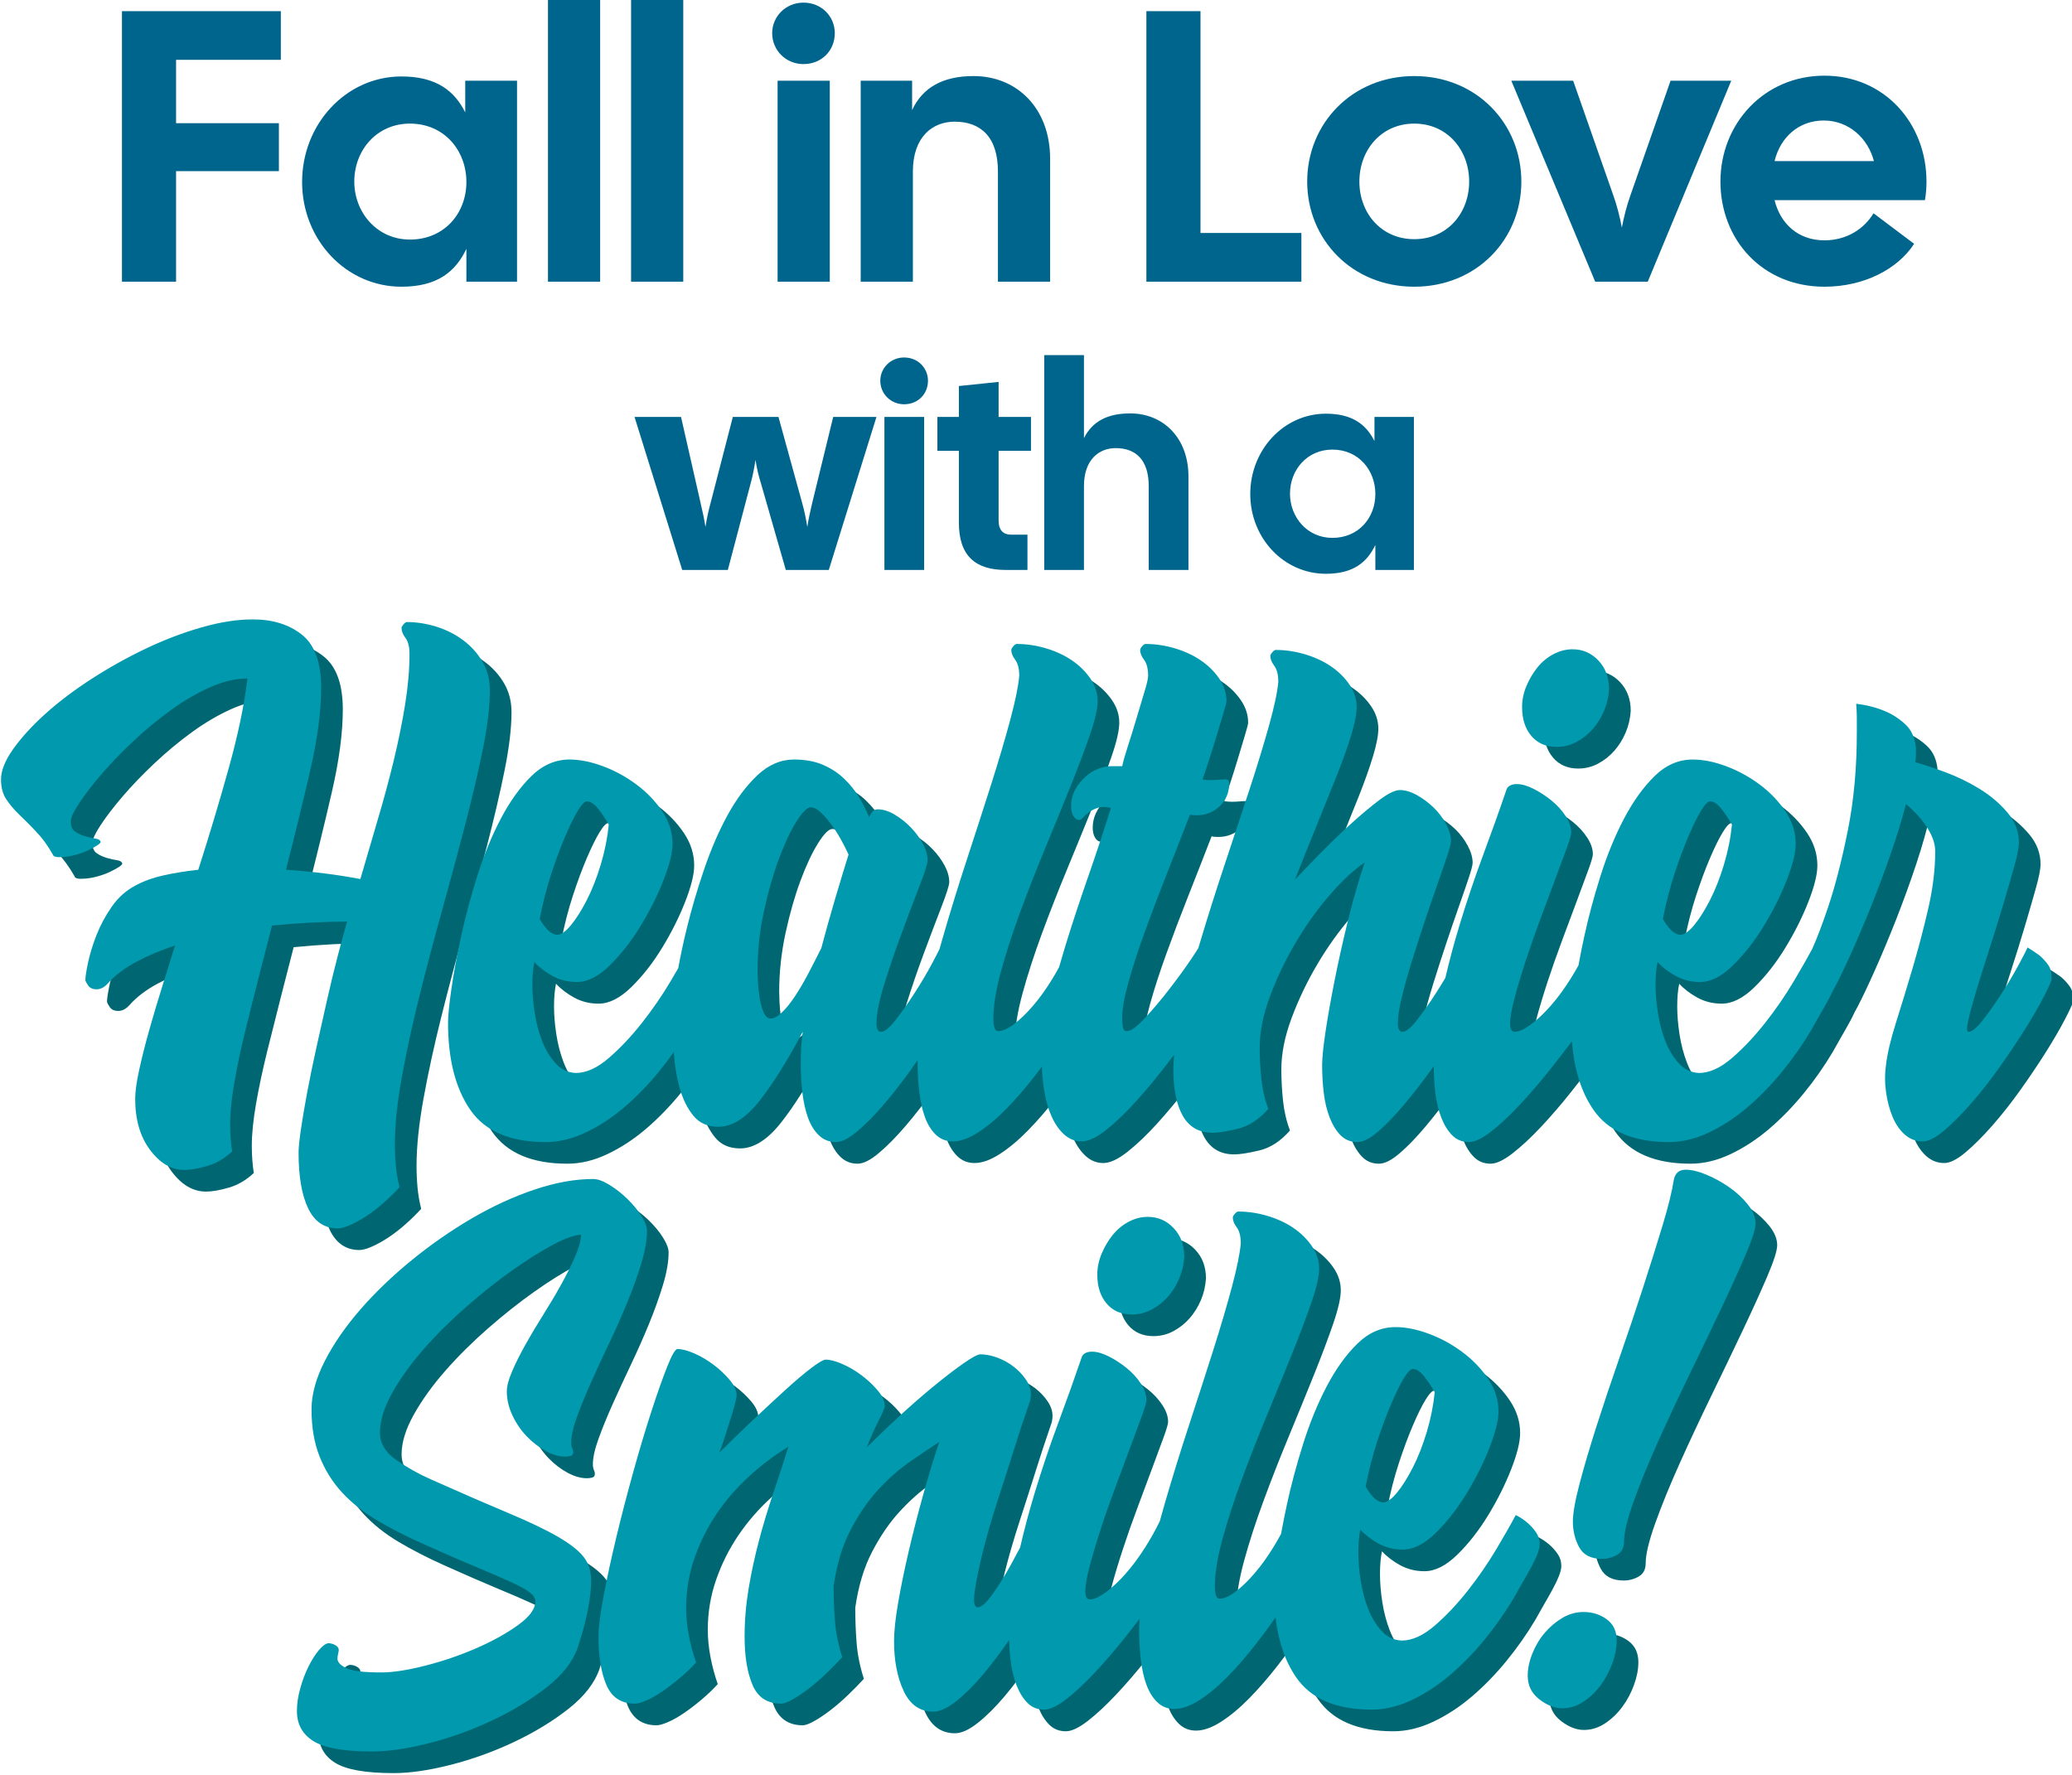 <?xml version="1.0" encoding="UTF-8" standalone="no"?>
<!DOCTYPE svg PUBLIC "-//W3C//DTD SVG 1.1//EN" "http://www.w3.org/Graphics/SVG/1.1/DTD/svg11.dtd">
<svg width="100%" height="100%" viewBox="0 0 670 574" version="1.1" xmlns="http://www.w3.org/2000/svg" xmlns:xlink="http://www.w3.org/1999/xlink" xml:space="preserve" xmlns:serif="http://www.serif.com/" style="fill-rule:evenodd;clip-rule:evenodd;stroke-linejoin:round;stroke-miterlimit:2;">
    <g transform="matrix(1,0,0,1,-481.761,-350)">
        <g transform="matrix(2.069,0,0,2.069,-963.716,-603.96)">
            <path d="M717.696,505.104L717.696,462.813L742.527,462.813L742.527,470.425L726.154,470.425L726.154,480.333L742.225,480.333L742.225,487.825L726.154,487.825L726.154,505.104L717.696,505.104ZM761.377,505.89C752.737,505.89 745.85,498.579 745.85,489.517C745.85,480.454 752.737,473.023 761.377,473.023C766.815,473.023 769.654,475.258 771.346,478.642L771.346,473.688L779.442,473.688L779.442,505.104L771.527,505.104L771.527,499.969C769.835,503.533 766.996,505.89 761.377,505.89ZM754.006,489.456C754.006,494.229 757.51,498.519 762.706,498.519C768.083,498.519 771.527,494.41 771.527,489.517C771.527,484.623 768.083,480.394 762.706,480.394C757.51,480.394 754.006,484.563 754.006,489.456ZM784.275,505.104L784.275,461L792.431,461L792.431,505.104L784.275,505.104ZM797.265,505.104L797.265,461L805.421,461L805.421,505.104L797.265,505.104ZM820.163,505.104L820.163,473.688L828.319,473.688L828.319,505.104L820.163,505.104ZM819.317,466.256C819.317,463.658 821.431,461.483 824.21,461.483C827.05,461.483 829.104,463.658 829.104,466.256C829.104,468.975 827.05,471.09 824.21,471.09C821.431,471.09 819.317,468.915 819.317,466.256ZM833.152,505.104L833.152,473.688L841.188,473.688L841.188,478.279C842.819,474.775 845.96,472.963 850.794,472.963C857.56,472.963 862.756,477.977 862.756,485.892L862.756,505.104L854.6,505.104L854.6,487.885C854.6,482.448 851.881,480.092 847.833,480.092C844.39,480.092 841.308,482.448 841.308,487.885L841.308,505.104L833.152,505.104ZM877.8,505.104L877.8,462.813L886.258,462.813L886.258,497.492L902.027,497.492L902.027,505.104L877.8,505.104ZM919.669,505.89C909.942,505.89 902.933,498.519 902.933,489.456C902.933,480.394 909.942,472.963 919.669,472.963C929.396,472.963 936.404,480.394 936.404,489.456C936.404,498.519 929.396,505.89 919.669,505.89ZM911.09,489.456C911.09,494.35 914.473,498.458 919.669,498.458C924.865,498.458 928.248,494.35 928.248,489.456C928.248,484.563 924.865,480.394 919.669,480.394C914.473,480.394 911.09,484.563 911.09,489.456ZM947.944,505.104L934.833,473.688L944.5,473.688L950.783,491.631C951.327,493.142 951.81,495.015 952.113,496.646C952.415,495.015 952.898,493.142 953.442,491.631L959.725,473.688L969.21,473.688L956.16,505.104L947.944,505.104ZM983.771,505.89C974.044,505.89 967.519,498.519 967.519,489.456C967.519,480.394 974.346,472.902 983.771,472.902C993.196,472.902 999.721,480.394 999.721,489.456C999.721,490.363 999.66,491.329 999.479,492.356L975.977,492.356C976.883,496.042 979.663,498.64 983.771,498.64C987.275,498.64 989.994,496.827 991.444,494.41L997.788,499.183C995.25,503.11 989.994,505.89 983.771,505.89ZM975.977,486.254L991.504,486.254C990.598,482.75 987.638,479.91 983.65,479.91C979.783,479.91 976.883,482.508 975.977,486.254ZM805.257,550.164L797.805,526.244L805.073,526.244L808.155,539.814C808.431,540.964 808.707,542.252 808.891,543.448C809.075,542.252 809.351,540.918 809.673,539.768L813.169,526.244L820.299,526.244L824.025,539.768C824.347,540.918 824.623,542.252 824.807,543.448C824.991,542.252 825.267,540.964 825.543,539.814L828.855,526.244L835.617,526.244L828.165,550.164L821.449,550.164L817.539,536.548C817.171,535.398 816.895,534.156 816.711,532.96C816.527,534.156 816.297,535.398 815.975,536.548L812.387,550.164L805.257,550.164ZM836.859,550.164L836.859,526.244L843.069,526.244L843.069,550.164L836.859,550.164ZM836.215,520.586C836.215,518.608 837.825,516.952 839.941,516.952C842.103,516.952 843.666,518.608 843.666,520.586C843.666,522.656 842.103,524.266 839.941,524.266C837.825,524.266 836.215,522.61 836.215,520.586ZM855.81,550.164C851.072,550.164 848.496,547.956 848.496,542.758L848.496,531.534L845.138,531.534L845.138,526.244L848.496,526.244L848.496,521.414L854.706,520.77L854.706,526.244L859.766,526.244L859.766,531.534L854.706,531.534L854.706,542.436C854.706,543.954 855.442,544.644 856.638,544.644L859.214,544.644L859.214,550.164L855.81,550.164ZM861.836,550.164L861.836,516.584L868.046,516.584L868.046,529.556C869.334,526.98 871.68,525.692 875.268,525.692C880.42,525.692 884.376,529.51 884.376,535.536L884.376,550.164L878.166,550.164L878.166,537.054C878.166,532.914 876.096,531.12 873.014,531.12C870.392,531.12 868.046,532.914 868.046,537.054L868.046,550.164L861.836,550.164ZM905.858,550.762C899.28,550.762 894.036,545.196 894.036,538.296C894.036,531.396 899.28,525.738 905.858,525.738C909.998,525.738 912.16,527.44 913.448,530.016L913.448,526.244L919.612,526.244L919.612,550.164L913.586,550.164L913.586,546.254C912.298,548.968 910.136,550.762 905.858,550.762ZM900.246,538.25C900.246,541.884 902.914,545.15 906.87,545.15C910.964,545.15 913.586,542.022 913.586,538.296C913.586,534.57 910.964,531.35 906.87,531.35C902.914,531.35 900.246,534.524 900.246,538.25Z" style="fill:rgb(0,101,141);"/>
        </g>
        <g transform="matrix(1,0,0,1,0,-20)">
            <g transform="matrix(3.555,0,0,3.555,-1987.9,-1489.38)">
                <path d="M757.957,620.713C757.532,621.316 757.081,621.91 756.604,622.494C755.617,623.702 754.57,624.78 753.463,625.726C752.355,626.673 751.187,627.438 749.958,628.022C748.73,628.606 747.511,628.898 746.303,628.898C743.081,628.898 740.795,627.921 739.446,625.968C738.097,624.014 737.422,621.366 737.422,618.023C737.422,617.419 737.523,616.412 737.724,615.002C737.925,613.592 738.217,612.001 738.6,610.229C738.983,608.457 739.476,606.614 740.08,604.701C740.684,602.788 741.399,601.046 742.225,599.475C743.051,597.904 743.977,596.615 745.004,595.608C746.031,594.601 747.189,594.098 748.478,594.098C749.405,594.098 750.411,594.299 751.499,594.702C752.586,595.105 753.603,595.659 754.55,596.364C755.497,597.068 756.282,597.884 756.906,598.81C757.531,599.737 757.843,600.724 757.843,601.771C757.843,602.576 757.571,603.674 757.027,605.064C756.483,606.453 755.789,607.843 754.943,609.232C754.097,610.622 753.16,611.82 752.133,612.827C751.106,613.834 750.109,614.338 749.143,614.338C748.337,614.338 747.602,614.156 746.938,613.794C746.273,613.431 745.719,613.008 745.276,612.525C745.155,613.089 745.095,613.774 745.095,614.579C745.095,615.385 745.165,616.241 745.306,617.147C745.447,618.053 745.669,618.899 745.971,619.684C746.273,620.47 746.676,621.144 747.179,621.708C747.683,622.272 748.297,622.574 749.022,622.615C749.989,622.615 750.995,622.161 752.043,621.255C753.09,620.349 754.097,619.282 755.064,618.053C756.03,616.825 756.896,615.566 757.661,614.277C757.916,613.849 758.15,613.449 758.364,613.079C758.568,611.945 758.827,610.734 759.142,609.444C759.565,607.712 760.088,605.93 760.713,604.097C761.337,602.264 762.052,600.613 762.857,599.143C763.663,597.673 764.569,596.464 765.576,595.518C766.583,594.571 767.691,594.098 768.899,594.098C769.906,594.098 770.782,594.259 771.527,594.581C772.272,594.903 772.917,595.326 773.46,595.85C774.004,596.374 774.457,596.938 774.82,597.542C775.182,598.146 775.484,598.75 775.726,599.354C775.807,599.153 775.907,598.982 776.028,598.841C776.149,598.7 776.31,598.629 776.511,598.629C776.995,598.629 777.508,598.79 778.052,599.113C778.596,599.435 779.089,599.827 779.532,600.291C779.975,600.754 780.338,601.247 780.62,601.771C780.902,602.294 781.043,602.798 781.043,603.281C781.043,603.563 780.801,604.328 780.318,605.577C779.834,606.826 779.301,608.235 778.717,609.806C778.133,611.377 777.599,612.938 777.116,614.489C776.632,616.039 776.391,617.238 776.391,618.083C776.391,618.607 776.532,618.869 776.814,618.869C777.136,618.869 777.579,618.506 778.143,617.781C778.707,617.056 779.281,616.241 779.865,615.334C780.449,614.428 780.962,613.562 781.405,612.736C781.773,612.052 782.015,611.582 782.133,611.326C782.24,610.945 782.35,610.559 782.463,610.169C783.127,607.873 783.852,605.527 784.638,603.13C785.423,600.734 786.158,598.458 786.843,596.303C787.527,594.148 788.101,592.205 788.565,590.473C789.028,588.741 789.3,587.412 789.38,586.485C789.38,585.841 789.259,585.358 789.018,585.035C788.776,584.713 788.655,584.411 788.655,584.129C788.655,584.049 788.716,583.938 788.836,583.797C788.957,583.656 789.058,583.585 789.139,583.585C790.025,583.585 790.911,583.716 791.797,583.978C792.683,584.24 793.468,584.602 794.153,585.066C794.838,585.529 795.402,586.083 795.845,586.727C796.288,587.372 796.509,588.056 796.509,588.781C796.509,589.466 796.278,590.483 795.815,591.832C795.351,593.182 794.767,594.732 794.063,596.484C793.358,598.236 792.592,600.109 791.767,602.103C790.941,604.097 790.176,606.05 789.471,607.964C788.766,609.877 788.182,611.679 787.719,613.371C787.256,615.063 787.024,616.492 787.024,617.66C787.024,618.426 787.165,618.808 787.447,618.808C787.85,618.808 788.333,618.597 788.897,618.174C789.461,617.751 790.045,617.187 790.649,616.482C791.253,615.777 791.837,614.962 792.401,614.035C792.61,613.692 792.81,613.344 793.002,612.99C793.174,612.382 793.357,611.764 793.549,611.135C794.153,609.162 794.828,607.108 795.573,604.973C796.318,602.838 797.033,600.683 797.718,598.508C797.275,598.388 796.892,598.377 796.57,598.478C796.248,598.579 795.976,598.71 795.754,598.871C795.533,599.032 795.351,599.193 795.21,599.354C795.069,599.515 794.939,599.596 794.818,599.596C794.616,599.596 794.445,599.475 794.304,599.233C794.163,598.992 794.093,598.69 794.093,598.327C794.093,597.441 794.455,596.625 795.18,595.88C795.905,595.135 796.751,594.742 797.718,594.702L798.745,594.702C798.825,594.299 798.997,593.695 799.258,592.89C799.52,592.084 799.782,591.238 800.044,590.352C800.306,589.466 800.547,588.66 800.769,587.935C800.99,587.21 801.101,586.727 801.101,586.485C801.101,585.841 800.98,585.358 800.739,585.035C800.497,584.713 800.376,584.411 800.376,584.129C800.376,584.049 800.436,583.938 800.557,583.797C800.678,583.656 800.779,583.585 800.859,583.585C801.745,583.585 802.632,583.716 803.518,583.978C804.404,584.24 805.189,584.602 805.874,585.066C806.559,585.529 807.123,586.083 807.566,586.727C808.009,587.372 808.23,588.056 808.23,588.781C808.23,588.902 808.13,589.295 807.928,589.959C807.727,590.624 807.505,591.359 807.264,592.165C807.022,592.97 806.78,593.735 806.539,594.46L806.055,595.91C806.216,595.951 806.458,595.971 806.78,595.971C806.982,595.971 807.203,595.961 807.445,595.941C807.686,595.92 807.928,595.91 808.17,595.91C808.371,595.91 808.472,596.031 808.472,596.273C808.472,597.119 808.18,597.814 807.596,598.357C807.012,598.901 806.317,599.173 805.511,599.173C805.23,599.173 805.028,599.153 804.907,599.113C804.223,600.885 803.518,602.687 802.793,604.52C802.068,606.352 801.403,608.105 800.799,609.776C800.195,611.448 799.701,612.968 799.319,614.338C798.936,615.707 798.745,616.774 798.745,617.54C798.745,617.902 798.765,618.204 798.805,618.446C798.845,618.688 798.966,618.808 799.168,618.808C799.53,618.808 800.084,618.406 800.829,617.6C801.574,616.794 802.319,615.908 803.065,614.942C803.81,613.975 804.454,613.089 804.998,612.283C805.335,611.784 805.56,611.44 805.672,611.25C805.719,611.092 805.766,610.933 805.814,610.773C806.498,608.477 807.243,606.121 808.049,603.704C808.855,601.288 809.61,599.002 810.315,596.847C811.019,594.692 811.614,592.749 812.097,591.017C812.58,589.285 812.862,587.956 812.943,587.029C812.943,586.385 812.822,585.901 812.58,585.579C812.339,585.257 812.218,584.955 812.218,584.673C812.218,584.592 812.278,584.482 812.399,584.341C812.52,584.2 812.62,584.129 812.701,584.129C813.587,584.129 814.473,584.26 815.359,584.522C816.245,584.784 817.031,585.146 817.716,585.609C818.4,586.073 818.964,586.626 819.407,587.271C819.85,587.915 820.072,588.6 820.072,589.325C820.072,589.929 819.911,590.765 819.589,591.832C819.266,592.9 818.833,594.118 818.29,595.488C817.746,596.857 817.142,598.357 816.477,599.989C815.813,601.62 815.138,603.301 814.453,605.033C815.017,604.429 815.752,603.664 816.658,602.738C817.565,601.811 818.491,600.915 819.438,600.049C820.384,599.183 821.27,598.438 822.096,597.814C822.922,597.189 823.556,596.877 823.999,596.877C824.482,596.877 824.996,597.028 825.54,597.33C826.083,597.632 826.587,598.005 827.05,598.448C827.513,598.891 827.896,599.394 828.198,599.958C828.5,600.522 828.651,601.046 828.651,601.529C828.651,601.731 828.53,602.194 828.289,602.919C828.047,603.644 827.745,604.52 827.382,605.547C827.02,606.574 826.637,607.692 826.234,608.9C825.832,610.108 825.449,611.297 825.086,612.465C824.724,613.633 824.422,614.71 824.18,615.697C823.939,616.684 823.818,617.479 823.818,618.083C823.818,618.607 823.959,618.869 824.241,618.869C824.563,618.869 825.006,618.506 825.57,617.781C826.134,617.056 826.708,616.241 827.292,615.334C827.592,614.868 827.874,614.412 828.137,613.967C828.502,612.4 828.925,610.821 829.406,609.232C830.071,607.037 830.796,604.882 831.581,602.768C832.367,600.653 833.082,598.649 833.726,596.756C833.887,596.474 834.189,596.333 834.632,596.333C835.075,596.333 835.579,596.474 836.143,596.756C836.707,597.038 837.25,597.391 837.774,597.814C838.298,598.236 838.731,598.71 839.073,599.233C839.415,599.757 839.586,600.26 839.586,600.744C839.586,600.945 839.445,601.428 839.164,602.194L838.136,604.973C837.734,606.06 837.291,607.249 836.807,608.537C836.324,609.826 835.881,611.085 835.478,612.314C835.075,613.542 834.733,614.68 834.451,615.727C834.169,616.774 834.028,617.58 834.028,618.144C834.028,618.627 834.169,618.869 834.451,618.869C834.814,618.869 835.287,618.657 835.871,618.234C836.455,617.811 837.059,617.248 837.683,616.543C838.308,615.838 838.912,615.022 839.496,614.096C839.76,613.677 840.01,613.254 840.245,612.827C840.394,612.009 840.567,611.143 840.765,610.229C841.147,608.457 841.641,606.614 842.245,604.701C842.849,602.788 843.564,601.046 844.39,599.475C845.215,597.904 846.142,596.615 847.169,595.608C848.196,594.601 849.354,594.098 850.643,594.098C851.569,594.098 852.576,594.299 853.664,594.702C854.751,595.105 855.768,595.659 856.715,596.364C857.661,597.068 858.447,597.884 859.071,598.81C859.695,599.737 860.007,600.724 860.007,601.771C860.007,602.576 859.735,603.674 859.192,605.064C858.648,606.453 857.953,607.843 857.107,609.232C856.261,610.622 855.325,611.82 854.298,612.827C853.271,613.834 852.274,614.338 851.307,614.338C850.502,614.338 849.767,614.156 849.102,613.794C848.438,613.431 847.884,613.008 847.441,612.525C847.32,613.089 847.259,613.774 847.259,614.579C847.259,615.385 847.33,616.241 847.471,617.147C847.612,618.053 847.833,618.899 848.135,619.684C848.438,620.47 848.84,621.144 849.344,621.708C849.847,622.272 850.461,622.574 851.186,622.615C852.153,622.615 853.16,622.161 854.207,621.255C855.255,620.349 856.261,619.282 857.228,618.053C858.195,616.825 859.061,615.566 859.826,614.277C860.547,613.062 861.108,612.08 861.507,611.33C861.948,610.347 862.425,609.094 862.938,607.571C863.602,605.597 864.206,603.251 864.75,600.532C865.294,597.814 865.566,594.843 865.566,591.621L865.566,590.322C865.566,589.899 865.545,589.466 865.505,589.023C866.472,589.144 867.338,589.365 868.103,589.688C868.788,589.969 869.412,590.372 869.976,590.896C870.54,591.419 870.862,592.144 870.943,593.071L870.943,593.615C870.943,593.816 870.923,594.058 870.882,594.34C871.607,594.541 872.514,594.843 873.601,595.246C874.689,595.649 875.726,596.152 876.712,596.756C877.699,597.36 878.545,598.075 879.25,598.901C879.955,599.727 880.307,600.643 880.307,601.65C880.307,602.093 880.166,602.818 879.884,603.825C879.602,604.832 879.27,605.98 878.887,607.269C878.505,608.558 878.092,609.887 877.649,611.256C877.206,612.626 876.813,613.874 876.471,615.002C876.128,616.13 875.877,617.056 875.716,617.781C875.555,618.506 875.555,618.869 875.716,618.869C876.038,618.869 876.481,618.506 877.045,617.781C877.609,617.056 878.183,616.241 878.767,615.334C879.351,614.428 879.864,613.562 880.307,612.736C880.75,611.911 881.012,611.397 881.093,611.196C881.495,611.438 881.858,611.679 882.18,611.921C882.462,612.162 882.714,612.434 882.935,612.736C883.157,613.039 883.268,613.391 883.268,613.794L883.268,614.156C883.187,614.438 882.925,615.002 882.482,615.848C882.039,616.694 881.475,617.66 880.791,618.748C880.106,619.835 879.341,620.973 878.495,622.161C877.649,623.35 876.793,624.437 875.927,625.424C875.061,626.411 874.245,627.226 873.48,627.871C872.715,628.515 872.07,628.838 871.547,628.838C870.943,628.838 870.409,628.636 869.946,628.233C869.483,627.831 869.11,627.297 868.828,626.632C868.546,625.968 868.345,625.213 868.224,624.367C868.103,623.521 868.103,622.675 868.224,621.829C868.345,620.822 868.647,619.553 869.13,618.023C869.614,616.492 870.117,614.841 870.641,613.069C871.164,611.297 871.637,609.494 872.06,607.661C872.483,605.829 872.695,604.087 872.695,602.435C872.695,601.791 872.463,601.096 872,600.351C871.537,599.606 870.882,598.871 870.036,598.146C869.674,599.556 869.191,601.126 868.586,602.858C867.982,604.59 867.348,606.272 866.683,607.903C866.019,609.534 865.384,611.005 864.78,612.314C864.176,613.623 863.713,614.559 863.39,615.123C863.273,615.386 863.132,615.668 862.968,615.969C862.726,616.412 862.464,616.875 862.182,617.358C861.9,617.842 861.639,618.305 861.397,618.748C860.632,620.037 859.756,621.285 858.769,622.494C857.782,623.702 856.735,624.78 855.627,625.726C854.519,626.673 853.351,627.438 852.123,628.022C850.894,628.606 849.676,628.898 848.468,628.898C845.245,628.898 842.96,627.921 841.61,625.968C840.5,624.36 839.847,622.282 839.65,619.733C839.019,620.57 838.353,621.43 837.653,622.313C836.727,623.481 835.8,624.558 834.874,625.545C833.948,626.532 833.082,627.337 832.276,627.961C831.47,628.586 830.806,628.898 830.282,628.898C829.678,628.898 829.175,628.697 828.772,628.294C828.369,627.891 828.037,627.357 827.775,626.693C827.513,626.028 827.332,625.283 827.231,624.457C827.135,623.666 827.085,622.847 827.08,622.001L826.899,622.252C826.053,623.42 825.217,624.498 824.392,625.484C823.566,626.471 822.781,627.287 822.035,627.931C821.29,628.576 820.656,628.898 820.132,628.898C819.528,628.898 819.025,628.697 818.622,628.294C818.219,627.891 817.887,627.357 817.625,626.693C817.363,626.028 817.182,625.283 817.081,624.457C816.981,623.632 816.93,622.776 816.93,621.89C816.93,621.245 817.031,620.248 817.232,618.899C817.434,617.55 817.706,616.009 818.048,614.277C818.39,612.545 818.793,610.733 819.256,608.84C819.719,606.947 820.233,605.154 820.797,603.463C819.79,604.147 818.723,605.144 817.595,606.453C816.467,607.762 815.44,609.202 814.514,610.773C813.587,612.344 812.812,613.965 812.188,615.636C811.563,617.308 811.251,618.869 811.251,620.319C811.251,621.245 811.301,622.192 811.402,623.158C811.503,624.125 811.714,625.031 812.036,625.877C811.191,626.844 810.264,627.448 809.257,627.69C808.25,627.931 807.485,628.052 806.961,628.052C805.753,628.052 804.857,627.549 804.273,626.542C803.689,625.535 803.397,624.125 803.397,622.313C803.397,621.891 803.419,621.44 803.463,620.957C803.255,621.235 803.042,621.515 802.823,621.799C801.876,623.027 800.93,624.165 799.983,625.213C799.037,626.26 798.131,627.126 797.265,627.81C796.399,628.495 795.664,628.838 795.059,628.838C794.455,628.838 793.922,628.626 793.458,628.203C792.995,627.78 792.612,627.226 792.31,626.542C792.008,625.857 791.787,625.082 791.646,624.216C791.529,623.497 791.46,622.77 791.44,622.037C791.221,622.331 790.998,622.624 790.77,622.917C789.924,624.004 789.068,624.991 788.202,625.877C787.336,626.763 786.48,627.478 785.634,628.022C784.789,628.566 784.023,628.838 783.339,628.838C782.734,628.838 782.221,628.636 781.798,628.233C781.375,627.831 781.043,627.297 780.801,626.632C780.559,625.968 780.388,625.202 780.287,624.336C780.187,623.47 780.136,622.594 780.136,621.708C780.136,621.622 780.137,621.534 780.139,621.445C779.961,621.702 779.779,621.961 779.593,622.222C778.747,623.41 777.901,624.498 777.055,625.484C776.209,626.471 775.404,627.287 774.639,627.931C773.873,628.576 773.229,628.898 772.705,628.898C772.101,628.898 771.587,628.697 771.165,628.294C770.742,627.891 770.409,627.357 770.168,626.693C769.926,626.028 769.755,625.263 769.654,624.397C769.553,623.531 769.503,622.655 769.503,621.769C769.503,620.762 769.564,619.795 769.684,618.869C768.275,621.527 766.956,623.632 765.727,625.182C764.499,626.733 763.26,627.508 762.011,627.508C761.045,627.508 760.29,627.176 759.746,626.511C759.202,625.847 758.789,625.021 758.507,624.034C758.225,623.048 758.044,621.97 757.964,620.802L757.957,620.713ZM750.049,597.904C749.848,597.904 749.576,598.186 749.233,598.75C748.891,599.314 748.508,600.089 748.085,601.076C747.663,602.063 747.24,603.201 746.817,604.49C746.394,605.778 746.041,607.148 745.759,608.598C745.961,608.96 746.192,609.283 746.454,609.565C746.716,609.847 747.008,610.008 747.33,610.048C747.693,610.048 748.116,609.756 748.599,609.172C749.082,608.588 749.566,607.823 750.049,606.876C750.532,605.93 750.955,604.852 751.318,603.644C751.68,602.435 751.922,601.227 752.043,600.019C751.72,599.455 751.388,598.961 751.046,598.539C750.703,598.116 750.371,597.904 750.049,597.904ZM765.576,613.25C765.576,613.451 765.586,613.784 765.606,614.247C765.626,614.71 765.677,615.203 765.757,615.727C765.838,616.251 765.959,616.704 766.12,617.086C766.281,617.469 766.502,617.66 766.784,617.66C767.066,617.66 767.399,617.479 767.781,617.117C768.164,616.754 768.557,616.271 768.959,615.667C769.362,615.063 769.765,614.378 770.168,613.613C770.57,612.847 770.973,612.062 771.376,611.256C771.779,609.726 772.202,608.215 772.645,606.725C773.088,605.235 773.491,603.906 773.853,602.738C773.652,602.294 773.41,601.821 773.128,601.318C772.846,600.814 772.544,600.351 772.222,599.928C771.9,599.505 771.587,599.153 771.285,598.871C770.983,598.589 770.691,598.448 770.409,598.448C770.087,598.448 769.654,598.881 769.11,599.747C768.567,600.613 768.033,601.751 767.509,603.16C766.986,604.57 766.533,606.161 766.15,607.933C765.767,609.706 765.576,611.478 765.576,613.25ZM852.214,597.904C852.012,597.904 851.74,598.186 851.398,598.75C851.056,599.314 850.673,600.089 850.25,601.076C849.827,602.063 849.404,603.201 848.981,604.49C848.558,605.778 848.206,607.148 847.924,608.598C848.125,608.96 848.357,609.283 848.619,609.565C848.881,609.847 849.173,610.008 849.495,610.048C849.857,610.048 850.28,609.756 850.764,609.172C851.247,608.588 851.73,607.823 852.214,606.876C852.697,605.93 853.12,604.852 853.482,603.644C853.845,602.435 854.086,601.227 854.207,600.019C853.885,599.455 853.553,598.961 853.21,598.539C852.868,598.116 852.536,597.904 852.214,597.904ZM708.966,605.577C709.691,605.174 710.547,604.862 711.533,604.641C712.52,604.419 713.577,604.248 714.705,604.127C715.712,600.985 716.639,597.894 717.484,594.853C718.33,591.812 718.894,589.103 719.176,586.727C718.089,586.727 716.941,586.999 715.732,587.543C714.524,588.086 713.326,588.791 712.138,589.657C710.949,590.523 709.811,591.47 708.724,592.497C707.636,593.524 706.68,594.521 705.854,595.488C705.028,596.454 704.364,597.32 703.86,598.085C703.357,598.851 703.105,599.394 703.105,599.717C703.105,600.16 703.236,600.472 703.498,600.653C703.76,600.834 704.062,600.975 704.404,601.076C704.747,601.177 705.059,601.247 705.341,601.288C705.623,601.328 705.784,601.428 705.824,601.59C705.824,601.67 705.713,601.781 705.492,601.922C705.27,602.063 704.988,602.214 704.646,602.375C704.303,602.536 703.901,602.677 703.438,602.798C702.974,602.919 702.501,602.979 702.018,602.979C701.695,602.979 701.514,602.899 701.474,602.738C700.991,601.892 700.477,601.187 699.933,600.623C699.39,600.059 698.886,599.556 698.423,599.113C697.96,598.669 697.567,598.206 697.245,597.723C696.923,597.24 696.761,596.635 696.761,595.91C696.761,595.105 697.134,594.178 697.879,593.131C698.624,592.084 699.601,591.017 700.809,589.929C702.018,588.842 703.417,587.784 705.008,586.757C706.599,585.73 708.241,584.814 709.932,584.008C711.624,583.203 713.316,582.558 715.007,582.075C716.699,581.592 718.25,581.35 719.659,581.35C721.472,581.35 722.962,581.813 724.13,582.74C725.298,583.666 725.882,585.277 725.882,587.573C725.882,589.708 725.55,592.215 724.885,595.095C724.221,597.975 723.486,600.985 722.68,604.127C725.097,604.288 727.352,604.57 729.447,604.973C729.97,603.16 730.504,601.338 731.048,599.505C731.592,597.673 732.075,595.88 732.498,594.128C732.921,592.376 733.263,590.684 733.525,589.053C733.787,587.422 733.918,585.901 733.918,584.492C733.918,583.847 733.797,583.364 733.555,583.042C733.314,582.719 733.193,582.417 733.193,582.135C733.193,582.055 733.253,581.944 733.374,581.803C733.495,581.662 733.595,581.592 733.676,581.592C734.562,581.592 735.458,581.733 736.365,582.015C737.271,582.297 738.086,582.709 738.811,583.253C739.536,583.797 740.12,584.451 740.564,585.217C741.007,585.982 741.228,586.848 741.228,587.815C741.228,589.265 741.017,591.037 740.594,593.131C740.171,595.226 739.637,597.511 738.993,599.989C738.348,602.466 737.653,605.043 736.908,607.722C736.163,610.4 735.468,613.028 734.824,615.606C734.18,618.184 733.646,620.641 733.223,622.977C732.8,625.313 732.589,627.347 732.589,629.079C732.589,629.764 732.619,630.428 732.679,631.073C732.74,631.717 732.85,632.362 733.011,633.006C732.568,633.49 732.085,633.963 731.561,634.426C731.038,634.889 730.514,635.292 729.991,635.634C729.467,635.977 728.974,636.249 728.51,636.45C728.047,636.651 727.675,636.752 727.393,636.752C726.184,636.752 725.288,636.148 724.704,634.94C724.12,633.731 723.828,632.04 723.828,629.865C723.828,629.422 723.899,628.717 724.04,627.75C724.181,626.783 724.372,625.656 724.614,624.367C724.855,623.078 725.137,621.708 725.459,620.258C725.782,618.808 726.104,617.368 726.426,615.939C726.748,614.509 727.07,613.18 727.393,611.951C727.715,610.723 727.997,609.685 728.239,608.84C727.272,608.84 726.205,608.87 725.036,608.93C723.868,608.991 722.66,609.081 721.411,609.202L720.233,613.794C719.81,615.445 719.398,617.086 718.995,618.718C718.592,620.349 718.26,621.91 717.998,623.4C717.736,624.89 717.605,626.179 717.605,627.267C717.605,628.153 717.666,628.978 717.786,629.744C717.102,630.388 716.347,630.831 715.521,631.073C714.695,631.315 714,631.435 713.436,631.435C712.268,631.435 711.231,630.831 710.325,629.623C709.419,628.415 708.966,626.864 708.966,624.971C708.966,624.326 709.086,623.45 709.328,622.343C709.57,621.235 709.872,620.037 710.234,618.748C710.597,617.459 710.99,616.14 711.413,614.791C711.835,613.441 712.228,612.183 712.591,611.015C711.261,611.458 710.073,611.961 709.026,612.525C707.979,613.089 707.133,613.733 706.489,614.458C706.166,614.821 705.824,615.002 705.461,615.002C705.099,615.002 704.837,614.881 704.676,614.64C704.515,614.398 704.434,614.237 704.434,614.156C704.434,613.874 704.515,613.351 704.676,612.585C704.837,611.82 705.089,610.994 705.431,610.108C705.774,609.222 706.237,608.356 706.821,607.51C707.405,606.665 708.12,606.02 708.966,605.577ZM835.116,589.325C835.116,588.681 835.247,588.046 835.508,587.422C835.77,586.798 836.102,586.234 836.505,585.73C836.908,585.227 837.391,584.824 837.955,584.522C838.519,584.22 839.103,584.069 839.707,584.069C840.634,584.069 841.419,584.411 842.064,585.096C842.708,585.781 843.03,586.647 843.03,587.694C842.99,588.378 842.839,589.033 842.577,589.657C842.315,590.282 841.973,590.835 841.55,591.319C841.127,591.802 840.634,592.195 840.07,592.497C839.506,592.799 838.902,592.95 838.257,592.95C837.291,592.95 836.525,592.618 835.961,591.953C835.398,591.289 835.116,590.413 835.116,589.325ZM788.454,674.201C787.684,675.326 786.906,676.359 786.118,677.301C785.292,678.287 784.476,679.103 783.671,679.747C782.865,680.392 782.16,680.714 781.556,680.714C780.348,680.714 779.452,680.09 778.868,678.841C778.284,677.593 777.992,676.082 777.992,674.31C777.992,673.424 778.112,672.276 778.354,670.866C778.596,669.457 778.908,667.926 779.291,666.275C779.673,664.623 780.106,662.921 780.59,661.169C781.073,659.417 781.576,657.756 782.1,656.185C781.294,656.709 780.398,657.313 779.411,657.997C778.425,658.682 777.468,659.528 776.542,660.535C775.615,661.542 774.78,662.76 774.034,664.19C773.289,665.62 772.776,667.322 772.494,669.295C772.494,670.343 772.534,671.4 772.615,672.467C772.695,673.535 772.917,674.632 773.279,675.76C772.836,676.243 772.353,676.737 771.829,677.24C771.306,677.744 770.782,678.197 770.258,678.6C769.735,679.002 769.241,679.335 768.778,679.596C768.315,679.858 767.962,679.989 767.721,679.989C766.472,679.989 765.606,679.425 765.123,678.297C764.64,677.17 764.398,675.7 764.398,673.887C764.398,672.437 764.519,670.987 764.76,669.537C765.002,668.087 765.314,666.637 765.697,665.187C766.08,663.737 766.513,662.297 766.996,660.867C767.479,659.437 767.942,658.018 768.385,656.608C767.137,657.373 765.949,658.269 764.821,659.296C763.693,660.324 762.706,661.461 761.86,662.71C761.015,663.959 760.34,665.308 759.836,666.758C759.333,668.208 759.081,669.718 759.081,671.289C759.081,672.095 759.162,672.92 759.323,673.766C759.484,674.612 759.706,675.438 759.987,676.243C759.544,676.727 759.061,677.19 758.538,677.633C758.014,678.076 757.49,678.479 756.967,678.841C756.443,679.204 755.95,679.486 755.486,679.687C755.023,679.888 754.671,679.989 754.429,679.989C753.181,679.989 752.315,679.425 751.831,678.297C751.348,677.17 751.106,675.7 751.106,673.887C751.106,673.082 751.257,671.873 751.559,670.262C751.861,668.651 752.244,666.879 752.707,664.945C753.17,663.012 753.684,661.028 754.248,658.994C754.812,656.96 755.366,655.108 755.909,653.436C756.453,651.764 756.936,650.395 757.359,649.328C757.782,648.26 758.094,647.727 758.296,647.727C758.699,647.727 759.202,647.858 759.806,648.119C760.41,648.381 760.994,648.724 761.558,649.146C762.122,649.569 762.616,650.033 763.039,650.536C763.461,651.039 763.673,651.513 763.673,651.956C763.673,652.036 763.633,652.248 763.552,652.59C763.472,652.933 763.351,653.355 763.19,653.859C763.028,654.362 762.857,654.906 762.676,655.49C762.495,656.074 762.303,656.628 762.102,657.152C763.069,656.185 764.086,655.198 765.153,654.191C766.22,653.184 767.207,652.268 768.114,651.442C769.02,650.617 769.805,649.952 770.47,649.449C771.134,648.945 771.567,648.693 771.769,648.693C772.172,648.693 772.675,648.824 773.279,649.086C773.883,649.348 774.467,649.69 775.031,650.113C775.595,650.536 776.089,650.999 776.511,651.503C776.934,652.006 777.146,652.479 777.146,652.922C777.146,653.084 776.965,653.517 776.602,654.221C776.24,654.926 775.877,655.742 775.515,656.668C776.36,655.822 777.317,654.906 778.384,653.919C779.452,652.933 780.499,652.016 781.526,651.17C782.553,650.325 783.469,649.62 784.275,649.056C785.081,648.492 785.604,648.21 785.846,648.21C786.329,648.21 786.843,648.311 787.386,648.512C787.93,648.713 788.424,648.985 788.867,649.328C789.31,649.67 789.682,650.063 789.984,650.506C790.286,650.949 790.438,651.392 790.438,651.835C790.438,652.036 790.417,652.197 790.377,652.318C790.458,652.157 790.347,652.51 790.045,653.376C789.743,654.242 789.37,655.379 788.927,656.789C788.484,658.199 787.991,659.739 787.447,661.411C786.903,663.083 786.45,664.643 786.088,666.093C785.725,667.543 785.473,668.762 785.332,669.749C785.191,670.735 785.282,671.229 785.604,671.229C785.926,671.229 786.369,670.836 786.933,670.051C787.497,669.265 788.051,668.379 788.595,667.392C788.898,666.842 789.186,666.307 789.458,665.788C789.832,664.159 790.27,662.519 790.77,660.867C791.434,658.672 792.159,656.517 792.945,654.403C793.73,652.288 794.445,650.284 795.09,648.391C795.251,648.109 795.553,647.968 795.996,647.968C796.439,647.968 796.942,648.109 797.506,648.391C798.07,648.673 798.614,649.026 799.137,649.449C799.661,649.871 800.094,650.345 800.436,650.868C800.779,651.392 800.95,651.895 800.95,652.379C800.95,652.58 800.809,653.063 800.527,653.829L799.5,656.608C799.097,657.695 798.654,658.884 798.171,660.172C797.688,661.461 797.244,662.72 796.842,663.949C796.439,665.177 796.097,666.315 795.815,667.362C795.533,668.409 795.392,669.215 795.392,669.779C795.392,670.262 795.533,670.504 795.815,670.504C796.177,670.504 796.65,670.292 797.234,669.869C797.818,669.446 798.423,668.883 799.047,668.178C799.671,667.473 800.275,666.657 800.859,665.731C801.342,664.965 801.777,664.186 802.163,663.393C802.306,662.871 802.456,662.341 802.611,661.804C803.276,659.508 804.001,657.162 804.786,654.765C805.572,652.369 806.307,650.093 806.992,647.938C807.676,645.783 808.25,643.84 808.714,642.108C809.177,640.376 809.449,639.047 809.529,638.12C809.529,637.476 809.408,636.993 809.167,636.67C808.925,636.348 808.804,636.046 808.804,635.764C808.804,635.684 808.865,635.573 808.985,635.432C809.106,635.291 809.207,635.22 809.287,635.22C810.174,635.22 811.06,635.351 811.946,635.613C812.832,635.875 813.617,636.237 814.302,636.701C814.987,637.164 815.551,637.718 815.994,638.362C816.437,639.007 816.658,639.691 816.658,640.416C816.658,641.101 816.427,642.118 815.964,643.467C815.5,644.817 814.916,646.367 814.211,648.119C813.507,649.871 812.741,651.744 811.916,653.738C811.09,655.732 810.325,657.685 809.62,659.599C808.915,661.512 808.331,663.314 807.868,665.006C807.405,666.697 807.173,668.127 807.173,669.295C807.173,670.061 807.314,670.443 807.596,670.443C807.999,670.443 808.482,670.232 809.046,669.809C809.61,669.386 810.194,668.822 810.798,668.117C811.402,667.412 811.986,666.597 812.55,665.67C812.774,665.303 812.988,664.929 813.193,664.549C813.345,663.706 813.524,662.811 813.728,661.864C814.111,660.092 814.604,658.249 815.208,656.336C815.813,654.423 816.527,652.681 817.353,651.11C818.179,649.539 819.105,648.25 820.132,647.243C821.159,646.236 822.317,645.733 823.606,645.733C824.533,645.733 825.54,645.934 826.627,646.337C827.715,646.74 828.732,647.294 829.678,647.999C830.625,648.703 831.41,649.519 832.034,650.445C832.659,651.372 832.971,652.359 832.971,653.406C832.971,654.211 832.699,655.309 832.155,656.699C831.611,658.088 830.917,659.478 830.071,660.867C829.225,662.257 828.289,663.455 827.261,664.462C826.234,665.469 825.237,665.972 824.271,665.972C823.465,665.972 822.73,665.791 822.066,665.429C821.401,665.066 820.847,664.643 820.404,664.16C820.283,664.724 820.223,665.409 820.223,666.214C820.223,667.02 820.293,667.876 820.434,668.782C820.575,669.688 820.797,670.534 821.099,671.319C821.401,672.105 821.804,672.779 822.307,673.343C822.811,673.907 823.425,674.209 824.15,674.25C825.117,674.25 826.124,673.796 827.171,672.89C828.218,671.984 829.225,670.917 830.192,669.688C831.158,668.46 832.024,667.201 832.79,665.912C833.555,664.623 834.139,663.596 834.542,662.831C834.944,663.032 835.307,663.274 835.629,663.556C835.911,663.797 836.163,664.079 836.384,664.402C836.606,664.724 836.717,665.086 836.717,665.489C836.717,665.731 836.646,666.033 836.505,666.395C836.364,666.758 836.173,667.161 835.931,667.604C835.69,668.047 835.428,668.51 835.146,668.993C834.864,669.477 834.602,669.94 834.36,670.383C833.595,671.672 832.719,672.92 831.732,674.129C830.745,675.337 829.698,676.414 828.591,677.361C827.483,678.308 826.315,679.073 825.086,679.657C823.858,680.241 822.64,680.533 821.431,680.533C818.209,680.533 815.923,679.556 814.574,677.603C813.579,676.162 812.951,674.344 812.69,672.148C812.132,672.949 811.542,673.751 810.919,674.552C810.073,675.639 809.217,676.626 808.351,677.512C807.485,678.398 806.629,679.113 805.783,679.657C804.938,680.201 804.172,680.472 803.487,680.472C802.883,680.472 802.37,680.271 801.947,679.868C801.524,679.466 801.192,678.932 800.95,678.267C800.708,677.603 800.537,676.837 800.436,675.971C800.336,675.105 800.285,674.229 800.285,673.343C800.285,673.006 800.299,672.648 800.326,672.271C799.904,672.82 799.467,673.379 799.017,673.947C798.09,675.116 797.164,676.193 796.237,677.18C795.311,678.167 794.445,678.972 793.64,679.596C792.834,680.221 792.169,680.533 791.646,680.533C791.042,680.533 790.538,680.332 790.135,679.929C789.733,679.526 789.4,678.992 789.139,678.328C788.877,677.663 788.695,676.918 788.595,676.092C788.52,675.479 788.473,674.848 788.454,674.201ZM825.177,649.539C824.976,649.539 824.704,649.821 824.361,650.385C824.019,650.949 823.636,651.724 823.214,652.711C822.791,653.698 822.368,654.836 821.945,656.125C821.522,657.413 821.169,658.783 820.887,660.233C821.089,660.595 821.32,660.918 821.582,661.2C821.844,661.482 822.136,661.643 822.458,661.683C822.821,661.683 823.244,661.391 823.727,660.807C824.21,660.223 824.694,659.458 825.177,658.511C825.66,657.564 826.083,656.487 826.446,655.279C826.808,654.07 827.05,652.862 827.171,651.654C826.849,651.09 826.516,650.596 826.174,650.174C825.832,649.751 825.499,649.539 825.177,649.539ZM749.535,637.335C748.972,637.335 748.136,637.627 747.028,638.211C745.92,638.795 744.682,639.57 743.313,640.537C741.943,641.504 740.543,642.611 739.114,643.86C737.684,645.109 736.385,646.397 735.217,647.727C734.049,649.056 733.092,650.385 732.347,651.714C731.602,653.043 731.229,654.252 731.229,655.339C731.229,656.306 731.723,657.132 732.709,657.816C733.696,658.501 734.733,659.085 735.821,659.568C738.721,660.857 741.107,661.894 742.98,662.68C744.853,663.465 746.343,664.18 747.451,664.825C748.559,665.469 749.334,666.083 749.777,666.667C750.22,667.251 750.442,667.966 750.442,668.812C750.442,669.497 750.351,670.333 750.17,671.319C749.989,672.306 749.676,673.484 749.233,674.854C748.79,676.143 747.854,677.351 746.424,678.479C744.994,679.607 743.343,680.613 741.47,681.5C739.597,682.386 737.674,683.08 735.7,683.584C733.726,684.087 731.994,684.339 730.504,684.339C727.967,684.339 726.194,684.027 725.188,683.403C724.181,682.778 723.677,681.862 723.677,680.654C723.677,680.009 723.778,679.325 723.979,678.6C724.181,677.875 724.432,677.21 724.734,676.606C725.036,676.002 725.349,675.508 725.671,675.126C725.993,674.743 726.275,674.532 726.517,674.491C726.758,674.491 726.98,674.552 727.181,674.672C727.383,674.793 727.483,674.934 727.483,675.095C727.483,675.176 727.463,675.297 727.423,675.458C727.383,675.619 727.363,675.78 727.363,675.941C727.403,676.263 727.695,676.545 728.239,676.787C728.782,677.029 729.819,677.15 731.35,677.15C732.397,677.15 733.716,676.948 735.307,676.545C736.898,676.143 738.439,675.619 739.929,674.975C741.419,674.33 742.698,673.625 743.766,672.86C744.833,672.095 745.367,671.37 745.367,670.685C745.367,670.403 745.195,670.131 744.853,669.869C744.511,669.608 743.947,669.295 743.161,668.933C742.376,668.57 741.329,668.117 740.02,667.574C738.711,667.03 737.069,666.315 735.096,665.429C733.565,664.744 732.176,664.029 730.927,663.284C729.678,662.539 728.621,661.693 727.755,660.746C726.889,659.8 726.215,658.712 725.731,657.484C725.248,656.255 725.006,654.836 725.006,653.225C725.006,651.855 725.409,650.385 726.215,648.814C727.02,647.243 728.098,645.683 729.447,644.132C730.796,642.581 732.347,641.091 734.099,639.661C735.851,638.231 737.674,636.962 739.567,635.855C741.46,634.747 743.363,633.871 745.276,633.227C747.189,632.582 748.972,632.26 750.623,632.26C751.026,632.26 751.509,632.431 752.073,632.774C752.637,633.116 753.181,633.539 753.704,634.042C754.228,634.546 754.661,635.069 755.003,635.613C755.345,636.157 755.517,636.61 755.517,636.972C755.517,637.818 755.345,638.805 755.003,639.933C754.661,641.061 754.238,642.239 753.734,643.467C753.231,644.696 752.677,645.944 752.073,647.213C751.469,648.482 750.915,649.68 750.411,650.808C749.908,651.936 749.485,652.973 749.143,653.919C748.8,654.866 748.629,655.641 748.629,656.245C748.629,656.447 748.659,656.618 748.72,656.759C748.78,656.9 748.81,657.011 748.81,657.091C748.81,657.293 748.73,657.413 748.569,657.454C748.408,657.494 748.247,657.514 748.085,657.514C747.522,657.514 746.927,657.343 746.303,657.001C745.679,656.658 745.105,656.215 744.581,655.671C744.058,655.128 743.625,654.493 743.282,653.768C742.94,653.043 742.769,652.318 742.769,651.593C742.769,651.11 742.93,650.496 743.252,649.751C743.574,649.005 743.977,648.2 744.46,647.334C744.944,646.468 745.477,645.572 746.061,644.645C746.645,643.719 747.189,642.803 747.693,641.896C748.196,640.99 748.619,640.144 748.961,639.359C749.304,638.574 749.495,637.899 749.535,637.335ZM796.479,640.96C796.479,640.316 796.61,639.681 796.872,639.057C797.134,638.433 797.466,637.869 797.869,637.365C798.272,636.862 798.755,636.459 799.319,636.157C799.883,635.855 800.467,635.704 801.071,635.704C801.997,635.704 802.783,636.046 803.427,636.731C804.072,637.416 804.394,638.282 804.394,639.329C804.353,640.013 804.202,640.668 803.941,641.292C803.679,641.917 803.336,642.47 802.914,642.954C802.491,643.437 801.997,643.83 801.433,644.132C800.869,644.434 800.265,644.585 799.621,644.585C798.654,644.585 797.889,644.253 797.325,643.588C796.761,642.924 796.479,642.047 796.479,640.96ZM850.008,631.414C850.532,631.414 851.156,631.565 851.881,631.867C852.606,632.169 853.301,632.552 853.966,633.015C854.63,633.478 855.194,634.002 855.657,634.586C856.12,635.17 856.352,635.744 856.352,636.308C856.352,636.791 856.06,637.718 855.476,639.087C854.892,640.457 854.157,642.078 853.271,643.951C852.385,645.824 851.418,647.837 850.371,649.992C849.324,652.147 848.357,654.211 847.471,656.185C846.585,658.159 845.85,659.961 845.266,661.592C844.682,663.224 844.39,664.442 844.39,665.247C844.39,665.811 844.178,666.214 843.755,666.456C843.332,666.697 842.879,666.818 842.396,666.818C841.389,666.818 840.694,666.466 840.311,665.761C839.929,665.056 839.737,664.281 839.737,663.435C839.737,662.67 839.939,661.522 840.342,659.991C840.744,658.461 841.258,656.719 841.882,654.765C842.507,652.812 843.201,650.737 843.967,648.542C844.732,646.347 845.447,644.222 846.111,642.168C846.776,640.114 847.37,638.221 847.894,636.489C848.417,634.757 848.76,633.368 848.921,632.32C849.042,631.716 849.404,631.414 850.008,631.414ZM840.704,671.652C841.51,671.652 842.215,671.873 842.819,672.316C843.423,672.759 843.725,673.404 843.725,674.25C843.725,674.894 843.594,675.579 843.332,676.304C843.07,677.029 842.718,677.693 842.275,678.297C841.832,678.902 841.308,679.405 840.704,679.808C840.1,680.211 839.456,680.412 838.771,680.412C838.086,680.412 837.391,680.14 836.686,679.596C835.982,679.053 835.629,678.338 835.629,677.452C835.629,676.807 835.77,676.133 836.052,675.428C836.334,674.723 836.707,674.099 837.17,673.555C837.633,673.011 838.167,672.558 838.771,672.195C839.375,671.833 840.019,671.652 840.704,671.652Z" style="fill:rgb(0,103,114);"/>
            </g>
            <g transform="matrix(3.555,0,0,3.555,-1994.9,-1496.38)">
                <path d="M757.957,620.713C757.532,621.316 757.081,621.91 756.604,622.494C755.617,623.702 754.57,624.78 753.463,625.726C752.355,626.673 751.187,627.438 749.958,628.022C748.73,628.606 747.511,628.898 746.303,628.898C743.081,628.898 740.795,627.921 739.446,625.968C738.097,624.014 737.422,621.366 737.422,618.023C737.422,617.419 737.523,616.412 737.724,615.002C737.925,613.592 738.217,612.001 738.6,610.229C738.983,608.457 739.476,606.614 740.08,604.701C740.684,602.788 741.399,601.046 742.225,599.475C743.051,597.904 743.977,596.615 745.004,595.608C746.031,594.601 747.189,594.098 748.478,594.098C749.405,594.098 750.411,594.299 751.499,594.702C752.586,595.105 753.603,595.659 754.55,596.364C755.497,597.068 756.282,597.884 756.906,598.81C757.531,599.737 757.843,600.724 757.843,601.771C757.843,602.576 757.571,603.674 757.027,605.064C756.483,606.453 755.789,607.843 754.943,609.232C754.097,610.622 753.16,611.82 752.133,612.827C751.106,613.834 750.109,614.338 749.143,614.338C748.337,614.338 747.602,614.156 746.938,613.794C746.273,613.431 745.719,613.008 745.276,612.525C745.155,613.089 745.095,613.774 745.095,614.579C745.095,615.385 745.165,616.241 745.306,617.147C745.447,618.053 745.669,618.899 745.971,619.684C746.273,620.47 746.676,621.144 747.179,621.708C747.683,622.272 748.297,622.574 749.022,622.615C749.989,622.615 750.995,622.161 752.043,621.255C753.09,620.349 754.097,619.282 755.064,618.053C756.03,616.825 756.896,615.566 757.661,614.277C757.916,613.849 758.15,613.449 758.364,613.079C758.568,611.945 758.827,610.734 759.142,609.444C759.565,607.712 760.088,605.93 760.713,604.097C761.337,602.264 762.052,600.613 762.857,599.143C763.663,597.673 764.569,596.464 765.576,595.518C766.583,594.571 767.691,594.098 768.899,594.098C769.906,594.098 770.782,594.259 771.527,594.581C772.272,594.903 772.917,595.326 773.46,595.85C774.004,596.374 774.457,596.938 774.82,597.542C775.182,598.146 775.484,598.75 775.726,599.354C775.807,599.153 775.907,598.982 776.028,598.841C776.149,598.7 776.31,598.629 776.511,598.629C776.995,598.629 777.508,598.79 778.052,599.113C778.596,599.435 779.089,599.827 779.532,600.291C779.975,600.754 780.338,601.247 780.62,601.771C780.902,602.294 781.043,602.798 781.043,603.281C781.043,603.563 780.801,604.328 780.318,605.577C779.834,606.826 779.301,608.235 778.717,609.806C778.133,611.377 777.599,612.938 777.116,614.489C776.632,616.039 776.391,617.238 776.391,618.083C776.391,618.607 776.532,618.869 776.814,618.869C777.136,618.869 777.579,618.506 778.143,617.781C778.707,617.056 779.281,616.241 779.865,615.334C780.449,614.428 780.962,613.562 781.405,612.736C781.773,612.052 782.015,611.582 782.133,611.326C782.24,610.945 782.35,610.559 782.463,610.169C783.127,607.873 783.852,605.527 784.638,603.13C785.423,600.734 786.158,598.458 786.843,596.303C787.527,594.148 788.101,592.205 788.565,590.473C789.028,588.741 789.3,587.412 789.38,586.485C789.38,585.841 789.259,585.358 789.018,585.035C788.776,584.713 788.655,584.411 788.655,584.129C788.655,584.049 788.716,583.938 788.836,583.797C788.957,583.656 789.058,583.585 789.139,583.585C790.025,583.585 790.911,583.716 791.797,583.978C792.683,584.24 793.468,584.602 794.153,585.066C794.838,585.529 795.402,586.083 795.845,586.727C796.288,587.372 796.509,588.056 796.509,588.781C796.509,589.466 796.278,590.483 795.815,591.832C795.351,593.182 794.767,594.732 794.063,596.484C793.358,598.236 792.592,600.109 791.767,602.103C790.941,604.097 790.176,606.05 789.471,607.964C788.766,609.877 788.182,611.679 787.719,613.371C787.256,615.063 787.024,616.492 787.024,617.66C787.024,618.426 787.165,618.808 787.447,618.808C787.85,618.808 788.333,618.597 788.897,618.174C789.461,617.751 790.045,617.187 790.649,616.482C791.253,615.777 791.837,614.962 792.401,614.035C792.61,613.692 792.81,613.344 793.002,612.99C793.174,612.382 793.357,611.764 793.549,611.135C794.153,609.162 794.828,607.108 795.573,604.973C796.318,602.838 797.033,600.683 797.718,598.508C797.275,598.388 796.892,598.377 796.57,598.478C796.248,598.579 795.976,598.71 795.754,598.871C795.533,599.032 795.351,599.193 795.21,599.354C795.069,599.515 794.939,599.596 794.818,599.596C794.616,599.596 794.445,599.475 794.304,599.233C794.163,598.992 794.093,598.69 794.093,598.327C794.093,597.441 794.455,596.625 795.18,595.88C795.905,595.135 796.751,594.742 797.718,594.702L798.745,594.702C798.825,594.299 798.997,593.695 799.258,592.89C799.52,592.084 799.782,591.238 800.044,590.352C800.306,589.466 800.547,588.66 800.769,587.935C800.99,587.21 801.101,586.727 801.101,586.485C801.101,585.841 800.98,585.358 800.739,585.035C800.497,584.713 800.376,584.411 800.376,584.129C800.376,584.049 800.436,583.938 800.557,583.797C800.678,583.656 800.779,583.585 800.859,583.585C801.745,583.585 802.632,583.716 803.518,583.978C804.404,584.24 805.189,584.602 805.874,585.066C806.559,585.529 807.123,586.083 807.566,586.727C808.009,587.372 808.23,588.056 808.23,588.781C808.23,588.902 808.13,589.295 807.928,589.959C807.727,590.624 807.505,591.359 807.264,592.165C807.022,592.97 806.78,593.735 806.539,594.46L806.055,595.91C806.216,595.951 806.458,595.971 806.78,595.971C806.982,595.971 807.203,595.961 807.445,595.941C807.686,595.92 807.928,595.91 808.17,595.91C808.371,595.91 808.472,596.031 808.472,596.273C808.472,597.119 808.18,597.814 807.596,598.357C807.012,598.901 806.317,599.173 805.511,599.173C805.23,599.173 805.028,599.153 804.907,599.113C804.223,600.885 803.518,602.687 802.793,604.52C802.068,606.352 801.403,608.105 800.799,609.776C800.195,611.448 799.701,612.968 799.319,614.338C798.936,615.707 798.745,616.774 798.745,617.54C798.745,617.902 798.765,618.204 798.805,618.446C798.845,618.688 798.966,618.808 799.168,618.808C799.53,618.808 800.084,618.406 800.829,617.6C801.574,616.794 802.319,615.908 803.065,614.942C803.81,613.975 804.454,613.089 804.998,612.283C805.335,611.784 805.56,611.44 805.672,611.25C805.719,611.092 805.766,610.933 805.814,610.773C806.498,608.477 807.243,606.121 808.049,603.704C808.855,601.288 809.61,599.002 810.315,596.847C811.019,594.692 811.614,592.749 812.097,591.017C812.58,589.285 812.862,587.956 812.943,587.029C812.943,586.385 812.822,585.901 812.58,585.579C812.339,585.257 812.218,584.955 812.218,584.673C812.218,584.592 812.278,584.482 812.399,584.341C812.52,584.2 812.62,584.129 812.701,584.129C813.587,584.129 814.473,584.26 815.359,584.522C816.245,584.784 817.031,585.146 817.716,585.609C818.4,586.073 818.964,586.626 819.407,587.271C819.85,587.915 820.072,588.6 820.072,589.325C820.072,589.929 819.911,590.765 819.589,591.832C819.266,592.9 818.833,594.118 818.29,595.488C817.746,596.857 817.142,598.357 816.477,599.989C815.813,601.62 815.138,603.301 814.453,605.033C815.017,604.429 815.752,603.664 816.658,602.738C817.565,601.811 818.491,600.915 819.438,600.049C820.384,599.183 821.27,598.438 822.096,597.814C822.922,597.189 823.556,596.877 823.999,596.877C824.482,596.877 824.996,597.028 825.54,597.33C826.083,597.632 826.587,598.005 827.05,598.448C827.513,598.891 827.896,599.394 828.198,599.958C828.5,600.522 828.651,601.046 828.651,601.529C828.651,601.731 828.53,602.194 828.289,602.919C828.047,603.644 827.745,604.52 827.382,605.547C827.02,606.574 826.637,607.692 826.234,608.9C825.832,610.108 825.449,611.297 825.086,612.465C824.724,613.633 824.422,614.71 824.18,615.697C823.939,616.684 823.818,617.479 823.818,618.083C823.818,618.607 823.959,618.869 824.241,618.869C824.563,618.869 825.006,618.506 825.57,617.781C826.134,617.056 826.708,616.241 827.292,615.334C827.592,614.868 827.874,614.412 828.137,613.967C828.502,612.4 828.925,610.821 829.406,609.232C830.071,607.037 830.796,604.882 831.581,602.768C832.367,600.653 833.082,598.649 833.726,596.756C833.887,596.474 834.189,596.333 834.632,596.333C835.075,596.333 835.579,596.474 836.143,596.756C836.707,597.038 837.25,597.391 837.774,597.814C838.298,598.236 838.731,598.71 839.073,599.233C839.415,599.757 839.586,600.26 839.586,600.744C839.586,600.945 839.445,601.428 839.164,602.194L838.136,604.973C837.734,606.06 837.291,607.249 836.807,608.537C836.324,609.826 835.881,611.085 835.478,612.314C835.075,613.542 834.733,614.68 834.451,615.727C834.169,616.774 834.028,617.58 834.028,618.144C834.028,618.627 834.169,618.869 834.451,618.869C834.814,618.869 835.287,618.657 835.871,618.234C836.455,617.811 837.059,617.248 837.683,616.543C838.308,615.838 838.912,615.022 839.496,614.096C839.76,613.677 840.01,613.254 840.245,612.827C840.394,612.009 840.567,611.143 840.765,610.229C841.147,608.457 841.641,606.614 842.245,604.701C842.849,602.788 843.564,601.046 844.39,599.475C845.215,597.904 846.142,596.615 847.169,595.608C848.196,594.601 849.354,594.098 850.643,594.098C851.569,594.098 852.576,594.299 853.664,594.702C854.751,595.105 855.768,595.659 856.715,596.364C857.661,597.068 858.447,597.884 859.071,598.81C859.695,599.737 860.007,600.724 860.007,601.771C860.007,602.576 859.735,603.674 859.192,605.064C858.648,606.453 857.953,607.843 857.107,609.232C856.261,610.622 855.325,611.82 854.298,612.827C853.271,613.834 852.274,614.338 851.307,614.338C850.502,614.338 849.767,614.156 849.102,613.794C848.438,613.431 847.884,613.008 847.441,612.525C847.32,613.089 847.259,613.774 847.259,614.579C847.259,615.385 847.33,616.241 847.471,617.147C847.612,618.053 847.833,618.899 848.135,619.684C848.438,620.47 848.84,621.144 849.344,621.708C849.847,622.272 850.461,622.574 851.186,622.615C852.153,622.615 853.16,622.161 854.207,621.255C855.255,620.349 856.261,619.282 857.228,618.053C858.195,616.825 859.061,615.566 859.826,614.277C860.547,613.062 861.108,612.08 861.507,611.33C861.948,610.347 862.425,609.094 862.938,607.571C863.602,605.597 864.206,603.251 864.75,600.532C865.294,597.814 865.566,594.843 865.566,591.621L865.566,590.322C865.566,589.899 865.545,589.466 865.505,589.023C866.472,589.144 867.338,589.365 868.103,589.688C868.788,589.969 869.412,590.372 869.976,590.896C870.54,591.419 870.862,592.144 870.943,593.071L870.943,593.615C870.943,593.816 870.923,594.058 870.882,594.34C871.607,594.541 872.514,594.843 873.601,595.246C874.689,595.649 875.726,596.152 876.712,596.756C877.699,597.36 878.545,598.075 879.25,598.901C879.955,599.727 880.307,600.643 880.307,601.65C880.307,602.093 880.166,602.818 879.884,603.825C879.602,604.832 879.27,605.98 878.887,607.269C878.505,608.558 878.092,609.887 877.649,611.256C877.206,612.626 876.813,613.874 876.471,615.002C876.128,616.13 875.877,617.056 875.716,617.781C875.555,618.506 875.555,618.869 875.716,618.869C876.038,618.869 876.481,618.506 877.045,617.781C877.609,617.056 878.183,616.241 878.767,615.334C879.351,614.428 879.864,613.562 880.307,612.736C880.75,611.911 881.012,611.397 881.093,611.196C881.495,611.438 881.858,611.679 882.18,611.921C882.462,612.162 882.714,612.434 882.935,612.736C883.157,613.039 883.268,613.391 883.268,613.794L883.268,614.156C883.187,614.438 882.925,615.002 882.482,615.848C882.039,616.694 881.475,617.66 880.791,618.748C880.106,619.835 879.341,620.973 878.495,622.161C877.649,623.35 876.793,624.437 875.927,625.424C875.061,626.411 874.245,627.226 873.48,627.871C872.715,628.515 872.07,628.838 871.547,628.838C870.943,628.838 870.409,628.636 869.946,628.233C869.483,627.831 869.11,627.297 868.828,626.632C868.546,625.968 868.345,625.213 868.224,624.367C868.103,623.521 868.103,622.675 868.224,621.829C868.345,620.822 868.647,619.553 869.13,618.023C869.614,616.492 870.117,614.841 870.641,613.069C871.164,611.297 871.637,609.494 872.06,607.661C872.483,605.829 872.695,604.087 872.695,602.435C872.695,601.791 872.463,601.096 872,600.351C871.537,599.606 870.882,598.871 870.036,598.146C869.674,599.556 869.191,601.126 868.586,602.858C867.982,604.59 867.348,606.272 866.683,607.903C866.019,609.534 865.384,611.005 864.78,612.314C864.176,613.623 863.713,614.559 863.39,615.123C863.273,615.386 863.132,615.668 862.968,615.969C862.726,616.412 862.464,616.875 862.182,617.358C861.9,617.842 861.639,618.305 861.397,618.748C860.632,620.037 859.756,621.285 858.769,622.494C857.782,623.702 856.735,624.78 855.627,625.726C854.519,626.673 853.351,627.438 852.123,628.022C850.894,628.606 849.676,628.898 848.468,628.898C845.245,628.898 842.96,627.921 841.61,625.968C840.5,624.36 839.847,622.282 839.65,619.733C839.019,620.57 838.353,621.43 837.653,622.313C836.727,623.481 835.8,624.558 834.874,625.545C833.948,626.532 833.082,627.337 832.276,627.961C831.47,628.586 830.806,628.898 830.282,628.898C829.678,628.898 829.175,628.697 828.772,628.294C828.369,627.891 828.037,627.357 827.775,626.693C827.513,626.028 827.332,625.283 827.231,624.457C827.135,623.666 827.085,622.847 827.08,622.001L826.899,622.252C826.053,623.42 825.217,624.498 824.392,625.484C823.566,626.471 822.781,627.287 822.035,627.931C821.29,628.576 820.656,628.898 820.132,628.898C819.528,628.898 819.025,628.697 818.622,628.294C818.219,627.891 817.887,627.357 817.625,626.693C817.363,626.028 817.182,625.283 817.081,624.457C816.981,623.632 816.93,622.776 816.93,621.89C816.93,621.245 817.031,620.248 817.232,618.899C817.434,617.55 817.706,616.009 818.048,614.277C818.39,612.545 818.793,610.733 819.256,608.84C819.719,606.947 820.233,605.154 820.797,603.463C819.79,604.147 818.723,605.144 817.595,606.453C816.467,607.762 815.44,609.202 814.514,610.773C813.587,612.344 812.812,613.965 812.188,615.636C811.563,617.308 811.251,618.869 811.251,620.319C811.251,621.245 811.301,622.192 811.402,623.158C811.503,624.125 811.714,625.031 812.036,625.877C811.191,626.844 810.264,627.448 809.257,627.69C808.25,627.931 807.485,628.052 806.961,628.052C805.753,628.052 804.857,627.549 804.273,626.542C803.689,625.535 803.397,624.125 803.397,622.313C803.397,621.891 803.419,621.44 803.463,620.957C803.255,621.235 803.042,621.515 802.823,621.799C801.876,623.027 800.93,624.165 799.983,625.213C799.037,626.26 798.131,627.126 797.265,627.81C796.399,628.495 795.664,628.838 795.059,628.838C794.455,628.838 793.922,628.626 793.458,628.203C792.995,627.78 792.612,627.226 792.31,626.542C792.008,625.857 791.787,625.082 791.646,624.216C791.529,623.497 791.46,622.77 791.44,622.037C791.221,622.331 790.998,622.624 790.77,622.917C789.924,624.004 789.068,624.991 788.202,625.877C787.336,626.763 786.48,627.478 785.634,628.022C784.789,628.566 784.023,628.838 783.339,628.838C782.734,628.838 782.221,628.636 781.798,628.233C781.375,627.831 781.043,627.297 780.801,626.632C780.559,625.968 780.388,625.202 780.287,624.336C780.187,623.47 780.136,622.594 780.136,621.708C780.136,621.622 780.137,621.534 780.139,621.445C779.961,621.702 779.779,621.961 779.593,622.222C778.747,623.41 777.901,624.498 777.055,625.484C776.209,626.471 775.404,627.287 774.639,627.931C773.873,628.576 773.229,628.898 772.705,628.898C772.101,628.898 771.587,628.697 771.165,628.294C770.742,627.891 770.409,627.357 770.168,626.693C769.926,626.028 769.755,625.263 769.654,624.397C769.553,623.531 769.503,622.655 769.503,621.769C769.503,620.762 769.564,619.795 769.684,618.869C768.275,621.527 766.956,623.632 765.727,625.182C764.499,626.733 763.26,627.508 762.011,627.508C761.045,627.508 760.29,627.176 759.746,626.511C759.202,625.847 758.789,625.021 758.507,624.034C758.225,623.048 758.044,621.97 757.964,620.802L757.957,620.713ZM750.049,597.904C749.848,597.904 749.576,598.186 749.233,598.75C748.891,599.314 748.508,600.089 748.085,601.076C747.663,602.063 747.24,603.201 746.817,604.49C746.394,605.778 746.041,607.148 745.759,608.598C745.961,608.96 746.192,609.283 746.454,609.565C746.716,609.847 747.008,610.008 747.33,610.048C747.693,610.048 748.116,609.756 748.599,609.172C749.082,608.588 749.566,607.823 750.049,606.876C750.532,605.93 750.955,604.852 751.318,603.644C751.68,602.435 751.922,601.227 752.043,600.019C751.72,599.455 751.388,598.961 751.046,598.539C750.703,598.116 750.371,597.904 750.049,597.904ZM765.576,613.25C765.576,613.451 765.586,613.784 765.606,614.247C765.626,614.71 765.677,615.203 765.757,615.727C765.838,616.251 765.959,616.704 766.12,617.086C766.281,617.469 766.502,617.66 766.784,617.66C767.066,617.66 767.399,617.479 767.781,617.117C768.164,616.754 768.557,616.271 768.959,615.667C769.362,615.063 769.765,614.378 770.168,613.613C770.57,612.847 770.973,612.062 771.376,611.256C771.779,609.726 772.202,608.215 772.645,606.725C773.088,605.235 773.491,603.906 773.853,602.738C773.652,602.294 773.41,601.821 773.128,601.318C772.846,600.814 772.544,600.351 772.222,599.928C771.9,599.505 771.587,599.153 771.285,598.871C770.983,598.589 770.691,598.448 770.409,598.448C770.087,598.448 769.654,598.881 769.11,599.747C768.567,600.613 768.033,601.751 767.509,603.16C766.986,604.57 766.533,606.161 766.15,607.933C765.767,609.706 765.576,611.478 765.576,613.25ZM852.214,597.904C852.012,597.904 851.74,598.186 851.398,598.75C851.056,599.314 850.673,600.089 850.25,601.076C849.827,602.063 849.404,603.201 848.981,604.49C848.558,605.778 848.206,607.148 847.924,608.598C848.125,608.96 848.357,609.283 848.619,609.565C848.881,609.847 849.173,610.008 849.495,610.048C849.857,610.048 850.28,609.756 850.764,609.172C851.247,608.588 851.73,607.823 852.214,606.876C852.697,605.93 853.12,604.852 853.482,603.644C853.845,602.435 854.086,601.227 854.207,600.019C853.885,599.455 853.553,598.961 853.21,598.539C852.868,598.116 852.536,597.904 852.214,597.904ZM708.966,605.577C709.691,605.174 710.547,604.862 711.533,604.641C712.52,604.419 713.577,604.248 714.705,604.127C715.712,600.985 716.639,597.894 717.484,594.853C718.33,591.812 718.894,589.103 719.176,586.727C718.089,586.727 716.941,586.999 715.732,587.543C714.524,588.086 713.326,588.791 712.138,589.657C710.949,590.523 709.811,591.47 708.724,592.497C707.636,593.524 706.68,594.521 705.854,595.488C705.028,596.454 704.364,597.32 703.86,598.085C703.357,598.851 703.105,599.394 703.105,599.717C703.105,600.16 703.236,600.472 703.498,600.653C703.76,600.834 704.062,600.975 704.404,601.076C704.747,601.177 705.059,601.247 705.341,601.288C705.623,601.328 705.784,601.428 705.824,601.59C705.824,601.67 705.713,601.781 705.492,601.922C705.27,602.063 704.988,602.214 704.646,602.375C704.303,602.536 703.901,602.677 703.438,602.798C702.974,602.919 702.501,602.979 702.018,602.979C701.695,602.979 701.514,602.899 701.474,602.738C700.991,601.892 700.477,601.187 699.933,600.623C699.39,600.059 698.886,599.556 698.423,599.113C697.96,598.669 697.567,598.206 697.245,597.723C696.923,597.24 696.761,596.635 696.761,595.91C696.761,595.105 697.134,594.178 697.879,593.131C698.624,592.084 699.601,591.017 700.809,589.929C702.018,588.842 703.417,587.784 705.008,586.757C706.599,585.73 708.241,584.814 709.932,584.008C711.624,583.203 713.316,582.558 715.007,582.075C716.699,581.592 718.25,581.35 719.659,581.35C721.472,581.35 722.962,581.813 724.13,582.74C725.298,583.666 725.882,585.277 725.882,587.573C725.882,589.708 725.55,592.215 724.885,595.095C724.221,597.975 723.486,600.985 722.68,604.127C725.097,604.288 727.352,604.57 729.447,604.973C729.97,603.16 730.504,601.338 731.048,599.505C731.592,597.673 732.075,595.88 732.498,594.128C732.921,592.376 733.263,590.684 733.525,589.053C733.787,587.422 733.918,585.901 733.918,584.492C733.918,583.847 733.797,583.364 733.555,583.042C733.314,582.719 733.193,582.417 733.193,582.135C733.193,582.055 733.253,581.944 733.374,581.803C733.495,581.662 733.595,581.592 733.676,581.592C734.562,581.592 735.458,581.733 736.365,582.015C737.271,582.297 738.086,582.709 738.811,583.253C739.536,583.797 740.12,584.451 740.564,585.217C741.007,585.982 741.228,586.848 741.228,587.815C741.228,589.265 741.017,591.037 740.594,593.131C740.171,595.226 739.637,597.511 738.993,599.989C738.348,602.466 737.653,605.043 736.908,607.722C736.163,610.4 735.468,613.028 734.824,615.606C734.18,618.184 733.646,620.641 733.223,622.977C732.8,625.313 732.589,627.347 732.589,629.079C732.589,629.764 732.619,630.428 732.679,631.073C732.74,631.717 732.85,632.362 733.011,633.006C732.568,633.49 732.085,633.963 731.561,634.426C731.038,634.889 730.514,635.292 729.991,635.634C729.467,635.977 728.974,636.249 728.51,636.45C728.047,636.651 727.675,636.752 727.393,636.752C726.184,636.752 725.288,636.148 724.704,634.94C724.12,633.731 723.828,632.04 723.828,629.865C723.828,629.422 723.899,628.717 724.04,627.75C724.181,626.783 724.372,625.656 724.614,624.367C724.855,623.078 725.137,621.708 725.459,620.258C725.782,618.808 726.104,617.368 726.426,615.939C726.748,614.509 727.07,613.18 727.393,611.951C727.715,610.723 727.997,609.685 728.239,608.84C727.272,608.84 726.205,608.87 725.036,608.93C723.868,608.991 722.66,609.081 721.411,609.202L720.233,613.794C719.81,615.445 719.398,617.086 718.995,618.718C718.592,620.349 718.26,621.91 717.998,623.4C717.736,624.89 717.605,626.179 717.605,627.267C717.605,628.153 717.666,628.978 717.786,629.744C717.102,630.388 716.347,630.831 715.521,631.073C714.695,631.315 714,631.435 713.436,631.435C712.268,631.435 711.231,630.831 710.325,629.623C709.419,628.415 708.966,626.864 708.966,624.971C708.966,624.326 709.086,623.45 709.328,622.343C709.57,621.235 709.872,620.037 710.234,618.748C710.597,617.459 710.99,616.14 711.413,614.791C711.835,613.441 712.228,612.183 712.591,611.015C711.261,611.458 710.073,611.961 709.026,612.525C707.979,613.089 707.133,613.733 706.489,614.458C706.166,614.821 705.824,615.002 705.461,615.002C705.099,615.002 704.837,614.881 704.676,614.64C704.515,614.398 704.434,614.237 704.434,614.156C704.434,613.874 704.515,613.351 704.676,612.585C704.837,611.82 705.089,610.994 705.431,610.108C705.774,609.222 706.237,608.356 706.821,607.51C707.405,606.665 708.12,606.02 708.966,605.577ZM835.116,589.325C835.116,588.681 835.247,588.046 835.508,587.422C835.77,586.798 836.102,586.234 836.505,585.73C836.908,585.227 837.391,584.824 837.955,584.522C838.519,584.22 839.103,584.069 839.707,584.069C840.634,584.069 841.419,584.411 842.064,585.096C842.708,585.781 843.03,586.647 843.03,587.694C842.99,588.378 842.839,589.033 842.577,589.657C842.315,590.282 841.973,590.835 841.55,591.319C841.127,591.802 840.634,592.195 840.07,592.497C839.506,592.799 838.902,592.95 838.257,592.95C837.291,592.95 836.525,592.618 835.961,591.953C835.398,591.289 835.116,590.413 835.116,589.325ZM788.454,674.201C787.684,675.326 786.906,676.359 786.118,677.301C785.292,678.287 784.476,679.103 783.671,679.747C782.865,680.392 782.16,680.714 781.556,680.714C780.348,680.714 779.452,680.09 778.868,678.841C778.284,677.593 777.992,676.082 777.992,674.31C777.992,673.424 778.112,672.276 778.354,670.866C778.596,669.457 778.908,667.926 779.291,666.275C779.673,664.623 780.106,662.921 780.59,661.169C781.073,659.417 781.576,657.756 782.1,656.185C781.294,656.709 780.398,657.313 779.411,657.997C778.425,658.682 777.468,659.528 776.542,660.535C775.615,661.542 774.78,662.76 774.034,664.19C773.289,665.62 772.776,667.322 772.494,669.295C772.494,670.343 772.534,671.4 772.615,672.467C772.695,673.535 772.917,674.632 773.279,675.76C772.836,676.243 772.353,676.737 771.829,677.24C771.306,677.744 770.782,678.197 770.258,678.6C769.735,679.002 769.241,679.335 768.778,679.596C768.315,679.858 767.962,679.989 767.721,679.989C766.472,679.989 765.606,679.425 765.123,678.297C764.64,677.17 764.398,675.7 764.398,673.887C764.398,672.437 764.519,670.987 764.76,669.537C765.002,668.087 765.314,666.637 765.697,665.187C766.08,663.737 766.513,662.297 766.996,660.867C767.479,659.437 767.942,658.018 768.385,656.608C767.137,657.373 765.949,658.269 764.821,659.296C763.693,660.324 762.706,661.461 761.86,662.71C761.015,663.959 760.34,665.308 759.836,666.758C759.333,668.208 759.081,669.718 759.081,671.289C759.081,672.095 759.162,672.92 759.323,673.766C759.484,674.612 759.706,675.438 759.987,676.243C759.544,676.727 759.061,677.19 758.538,677.633C758.014,678.076 757.49,678.479 756.967,678.841C756.443,679.204 755.95,679.486 755.486,679.687C755.023,679.888 754.671,679.989 754.429,679.989C753.181,679.989 752.315,679.425 751.831,678.297C751.348,677.17 751.106,675.7 751.106,673.887C751.106,673.082 751.257,671.873 751.559,670.262C751.861,668.651 752.244,666.879 752.707,664.945C753.17,663.012 753.684,661.028 754.248,658.994C754.812,656.96 755.366,655.108 755.909,653.436C756.453,651.764 756.936,650.395 757.359,649.328C757.782,648.26 758.094,647.727 758.296,647.727C758.699,647.727 759.202,647.858 759.806,648.119C760.41,648.381 760.994,648.724 761.558,649.146C762.122,649.569 762.616,650.033 763.039,650.536C763.461,651.039 763.673,651.513 763.673,651.956C763.673,652.036 763.633,652.248 763.552,652.59C763.472,652.933 763.351,653.355 763.19,653.859C763.028,654.362 762.857,654.906 762.676,655.49C762.495,656.074 762.303,656.628 762.102,657.152C763.069,656.185 764.086,655.198 765.153,654.191C766.22,653.184 767.207,652.268 768.114,651.442C769.02,650.617 769.805,649.952 770.47,649.449C771.134,648.945 771.567,648.693 771.769,648.693C772.172,648.693 772.675,648.824 773.279,649.086C773.883,649.348 774.467,649.69 775.031,650.113C775.595,650.536 776.089,650.999 776.511,651.503C776.934,652.006 777.146,652.479 777.146,652.922C777.146,653.084 776.965,653.517 776.602,654.221C776.24,654.926 775.877,655.742 775.515,656.668C776.36,655.822 777.317,654.906 778.384,653.919C779.452,652.933 780.499,652.016 781.526,651.17C782.553,650.325 783.469,649.62 784.275,649.056C785.081,648.492 785.604,648.21 785.846,648.21C786.329,648.21 786.843,648.311 787.386,648.512C787.93,648.713 788.424,648.985 788.867,649.328C789.31,649.67 789.682,650.063 789.984,650.506C790.286,650.949 790.438,651.392 790.438,651.835C790.438,652.036 790.417,652.197 790.377,652.318C790.458,652.157 790.347,652.51 790.045,653.376C789.743,654.242 789.37,655.379 788.927,656.789C788.484,658.199 787.991,659.739 787.447,661.411C786.903,663.083 786.45,664.643 786.088,666.093C785.725,667.543 785.473,668.762 785.332,669.749C785.191,670.735 785.282,671.229 785.604,671.229C785.926,671.229 786.369,670.836 786.933,670.051C787.497,669.265 788.051,668.379 788.595,667.392C788.898,666.842 789.186,666.307 789.458,665.788C789.832,664.159 790.27,662.519 790.77,660.867C791.434,658.672 792.159,656.517 792.945,654.403C793.73,652.288 794.445,650.284 795.09,648.391C795.251,648.109 795.553,647.968 795.996,647.968C796.439,647.968 796.942,648.109 797.506,648.391C798.07,648.673 798.614,649.026 799.137,649.449C799.661,649.871 800.094,650.345 800.436,650.868C800.779,651.392 800.95,651.895 800.95,652.379C800.95,652.58 800.809,653.063 800.527,653.829L799.5,656.608C799.097,657.695 798.654,658.884 798.171,660.172C797.688,661.461 797.244,662.72 796.842,663.949C796.439,665.177 796.097,666.315 795.815,667.362C795.533,668.409 795.392,669.215 795.392,669.779C795.392,670.262 795.533,670.504 795.815,670.504C796.177,670.504 796.65,670.292 797.234,669.869C797.818,669.446 798.423,668.883 799.047,668.178C799.671,667.473 800.275,666.657 800.859,665.731C801.342,664.965 801.777,664.186 802.163,663.393C802.306,662.871 802.456,662.341 802.611,661.804C803.276,659.508 804.001,657.162 804.786,654.765C805.572,652.369 806.307,650.093 806.992,647.938C807.676,645.783 808.25,643.84 808.714,642.108C809.177,640.376 809.449,639.047 809.529,638.12C809.529,637.476 809.408,636.993 809.167,636.67C808.925,636.348 808.804,636.046 808.804,635.764C808.804,635.684 808.865,635.573 808.985,635.432C809.106,635.291 809.207,635.22 809.287,635.22C810.174,635.22 811.06,635.351 811.946,635.613C812.832,635.875 813.617,636.237 814.302,636.701C814.987,637.164 815.551,637.718 815.994,638.362C816.437,639.007 816.658,639.691 816.658,640.416C816.658,641.101 816.427,642.118 815.964,643.467C815.5,644.817 814.916,646.367 814.211,648.119C813.507,649.871 812.741,651.744 811.916,653.738C811.09,655.732 810.325,657.685 809.62,659.599C808.915,661.512 808.331,663.314 807.868,665.006C807.405,666.697 807.173,668.127 807.173,669.295C807.173,670.061 807.314,670.443 807.596,670.443C807.999,670.443 808.482,670.232 809.046,669.809C809.61,669.386 810.194,668.822 810.798,668.117C811.402,667.412 811.986,666.597 812.55,665.67C812.774,665.303 812.988,664.929 813.193,664.549C813.345,663.706 813.524,662.811 813.728,661.864C814.111,660.092 814.604,658.249 815.208,656.336C815.813,654.423 816.527,652.681 817.353,651.11C818.179,649.539 819.105,648.25 820.132,647.243C821.159,646.236 822.317,645.733 823.606,645.733C824.533,645.733 825.54,645.934 826.627,646.337C827.715,646.74 828.732,647.294 829.678,647.999C830.625,648.703 831.41,649.519 832.034,650.445C832.659,651.372 832.971,652.359 832.971,653.406C832.971,654.211 832.699,655.309 832.155,656.699C831.611,658.088 830.917,659.478 830.071,660.867C829.225,662.257 828.289,663.455 827.261,664.462C826.234,665.469 825.237,665.972 824.271,665.972C823.465,665.972 822.73,665.791 822.066,665.429C821.401,665.066 820.847,664.643 820.404,664.16C820.283,664.724 820.223,665.409 820.223,666.214C820.223,667.02 820.293,667.876 820.434,668.782C820.575,669.688 820.797,670.534 821.099,671.319C821.401,672.105 821.804,672.779 822.307,673.343C822.811,673.907 823.425,674.209 824.15,674.25C825.117,674.25 826.124,673.796 827.171,672.89C828.218,671.984 829.225,670.917 830.192,669.688C831.158,668.46 832.024,667.201 832.79,665.912C833.555,664.623 834.139,663.596 834.542,662.831C834.944,663.032 835.307,663.274 835.629,663.556C835.911,663.797 836.163,664.079 836.384,664.402C836.606,664.724 836.717,665.086 836.717,665.489C836.717,665.731 836.646,666.033 836.505,666.395C836.364,666.758 836.173,667.161 835.931,667.604C835.69,668.047 835.428,668.51 835.146,668.993C834.864,669.477 834.602,669.94 834.36,670.383C833.595,671.672 832.719,672.92 831.732,674.129C830.745,675.337 829.698,676.414 828.591,677.361C827.483,678.308 826.315,679.073 825.086,679.657C823.858,680.241 822.64,680.533 821.431,680.533C818.209,680.533 815.923,679.556 814.574,677.603C813.579,676.162 812.951,674.344 812.69,672.148C812.132,672.949 811.542,673.751 810.919,674.552C810.073,675.639 809.217,676.626 808.351,677.512C807.485,678.398 806.629,679.113 805.783,679.657C804.938,680.201 804.172,680.472 803.487,680.472C802.883,680.472 802.37,680.271 801.947,679.868C801.524,679.466 801.192,678.932 800.95,678.267C800.708,677.603 800.537,676.837 800.436,675.971C800.336,675.105 800.285,674.229 800.285,673.343C800.285,673.006 800.299,672.648 800.326,672.271C799.904,672.82 799.467,673.379 799.017,673.947C798.09,675.116 797.164,676.193 796.237,677.18C795.311,678.167 794.445,678.972 793.64,679.596C792.834,680.221 792.169,680.533 791.646,680.533C791.042,680.533 790.538,680.332 790.135,679.929C789.733,679.526 789.4,678.992 789.139,678.328C788.877,677.663 788.695,676.918 788.595,676.092C788.52,675.479 788.473,674.848 788.454,674.201ZM825.177,649.539C824.976,649.539 824.704,649.821 824.361,650.385C824.019,650.949 823.636,651.724 823.214,652.711C822.791,653.698 822.368,654.836 821.945,656.125C821.522,657.413 821.169,658.783 820.887,660.233C821.089,660.595 821.32,660.918 821.582,661.2C821.844,661.482 822.136,661.643 822.458,661.683C822.821,661.683 823.244,661.391 823.727,660.807C824.21,660.223 824.694,659.458 825.177,658.511C825.66,657.564 826.083,656.487 826.446,655.279C826.808,654.07 827.05,652.862 827.171,651.654C826.849,651.09 826.516,650.596 826.174,650.174C825.832,649.751 825.499,649.539 825.177,649.539ZM749.535,637.335C748.972,637.335 748.136,637.627 747.028,638.211C745.92,638.795 744.682,639.57 743.313,640.537C741.943,641.504 740.543,642.611 739.114,643.86C737.684,645.109 736.385,646.397 735.217,647.727C734.049,649.056 733.092,650.385 732.347,651.714C731.602,653.043 731.229,654.252 731.229,655.339C731.229,656.306 731.723,657.132 732.709,657.816C733.696,658.501 734.733,659.085 735.821,659.568C738.721,660.857 741.107,661.894 742.98,662.68C744.853,663.465 746.343,664.18 747.451,664.825C748.559,665.469 749.334,666.083 749.777,666.667C750.22,667.251 750.442,667.966 750.442,668.812C750.442,669.497 750.351,670.333 750.17,671.319C749.989,672.306 749.676,673.484 749.233,674.854C748.79,676.143 747.854,677.351 746.424,678.479C744.994,679.607 743.343,680.613 741.47,681.5C739.597,682.386 737.674,683.08 735.7,683.584C733.726,684.087 731.994,684.339 730.504,684.339C727.967,684.339 726.194,684.027 725.188,683.403C724.181,682.778 723.677,681.862 723.677,680.654C723.677,680.009 723.778,679.325 723.979,678.6C724.181,677.875 724.432,677.21 724.734,676.606C725.036,676.002 725.349,675.508 725.671,675.126C725.993,674.743 726.275,674.532 726.517,674.491C726.758,674.491 726.98,674.552 727.181,674.672C727.383,674.793 727.483,674.934 727.483,675.095C727.483,675.176 727.463,675.297 727.423,675.458C727.383,675.619 727.363,675.78 727.363,675.941C727.403,676.263 727.695,676.545 728.239,676.787C728.782,677.029 729.819,677.15 731.35,677.15C732.397,677.15 733.716,676.948 735.307,676.545C736.898,676.143 738.439,675.619 739.929,674.975C741.419,674.33 742.698,673.625 743.766,672.86C744.833,672.095 745.367,671.37 745.367,670.685C745.367,670.403 745.195,670.131 744.853,669.869C744.511,669.608 743.947,669.295 743.161,668.933C742.376,668.57 741.329,668.117 740.02,667.574C738.711,667.03 737.069,666.315 735.096,665.429C733.565,664.744 732.176,664.029 730.927,663.284C729.678,662.539 728.621,661.693 727.755,660.746C726.889,659.8 726.215,658.712 725.731,657.484C725.248,656.255 725.006,654.836 725.006,653.225C725.006,651.855 725.409,650.385 726.215,648.814C727.02,647.243 728.098,645.683 729.447,644.132C730.796,642.581 732.347,641.091 734.099,639.661C735.851,638.231 737.674,636.962 739.567,635.855C741.46,634.747 743.363,633.871 745.276,633.227C747.189,632.582 748.972,632.26 750.623,632.26C751.026,632.26 751.509,632.431 752.073,632.774C752.637,633.116 753.181,633.539 753.704,634.042C754.228,634.546 754.661,635.069 755.003,635.613C755.345,636.157 755.517,636.61 755.517,636.972C755.517,637.818 755.345,638.805 755.003,639.933C754.661,641.061 754.238,642.239 753.734,643.467C753.231,644.696 752.677,645.944 752.073,647.213C751.469,648.482 750.915,649.68 750.411,650.808C749.908,651.936 749.485,652.973 749.143,653.919C748.8,654.866 748.629,655.641 748.629,656.245C748.629,656.447 748.659,656.618 748.72,656.759C748.78,656.9 748.81,657.011 748.81,657.091C748.81,657.293 748.73,657.413 748.569,657.454C748.408,657.494 748.247,657.514 748.085,657.514C747.522,657.514 746.927,657.343 746.303,657.001C745.679,656.658 745.105,656.215 744.581,655.671C744.058,655.128 743.625,654.493 743.282,653.768C742.94,653.043 742.769,652.318 742.769,651.593C742.769,651.11 742.93,650.496 743.252,649.751C743.574,649.005 743.977,648.2 744.46,647.334C744.944,646.468 745.477,645.572 746.061,644.645C746.645,643.719 747.189,642.803 747.693,641.896C748.196,640.99 748.619,640.144 748.961,639.359C749.304,638.574 749.495,637.899 749.535,637.335ZM796.479,640.96C796.479,640.316 796.61,639.681 796.872,639.057C797.134,638.433 797.466,637.869 797.869,637.365C798.272,636.862 798.755,636.459 799.319,636.157C799.883,635.855 800.467,635.704 801.071,635.704C801.997,635.704 802.783,636.046 803.427,636.731C804.072,637.416 804.394,638.282 804.394,639.329C804.353,640.013 804.202,640.668 803.941,641.292C803.679,641.917 803.336,642.47 802.914,642.954C802.491,643.437 801.997,643.83 801.433,644.132C800.869,644.434 800.265,644.585 799.621,644.585C798.654,644.585 797.889,644.253 797.325,643.588C796.761,642.924 796.479,642.047 796.479,640.96ZM850.008,631.414C850.532,631.414 851.156,631.565 851.881,631.867C852.606,632.169 853.301,632.552 853.966,633.015C854.63,633.478 855.194,634.002 855.657,634.586C856.12,635.17 856.352,635.744 856.352,636.308C856.352,636.791 856.06,637.718 855.476,639.087C854.892,640.457 854.157,642.078 853.271,643.951C852.385,645.824 851.418,647.837 850.371,649.992C849.324,652.147 848.357,654.211 847.471,656.185C846.585,658.159 845.85,659.961 845.266,661.592C844.682,663.224 844.39,664.442 844.39,665.247C844.39,665.811 844.178,666.214 843.755,666.456C843.332,666.697 842.879,666.818 842.396,666.818C841.389,666.818 840.694,666.466 840.311,665.761C839.929,665.056 839.737,664.281 839.737,663.435C839.737,662.67 839.939,661.522 840.342,659.991C840.744,658.461 841.258,656.719 841.882,654.765C842.507,652.812 843.201,650.737 843.967,648.542C844.732,646.347 845.447,644.222 846.111,642.168C846.776,640.114 847.37,638.221 847.894,636.489C848.417,634.757 848.76,633.368 848.921,632.32C849.042,631.716 849.404,631.414 850.008,631.414ZM840.704,671.652C841.51,671.652 842.215,671.873 842.819,672.316C843.423,672.759 843.725,673.404 843.725,674.25C843.725,674.894 843.594,675.579 843.332,676.304C843.07,677.029 842.718,677.693 842.275,678.297C841.832,678.902 841.308,679.405 840.704,679.808C840.1,680.211 839.456,680.412 838.771,680.412C838.086,680.412 837.391,680.14 836.686,679.596C835.982,679.053 835.629,678.338 835.629,677.452C835.629,676.807 835.77,676.133 836.052,675.428C836.334,674.723 836.707,674.099 837.17,673.555C837.633,673.011 838.167,672.558 838.771,672.195C839.375,671.833 840.019,671.652 840.704,671.652Z" style="fill:rgb(0,153,173);"/>
            </g>
        </g>
    </g>
</svg>
